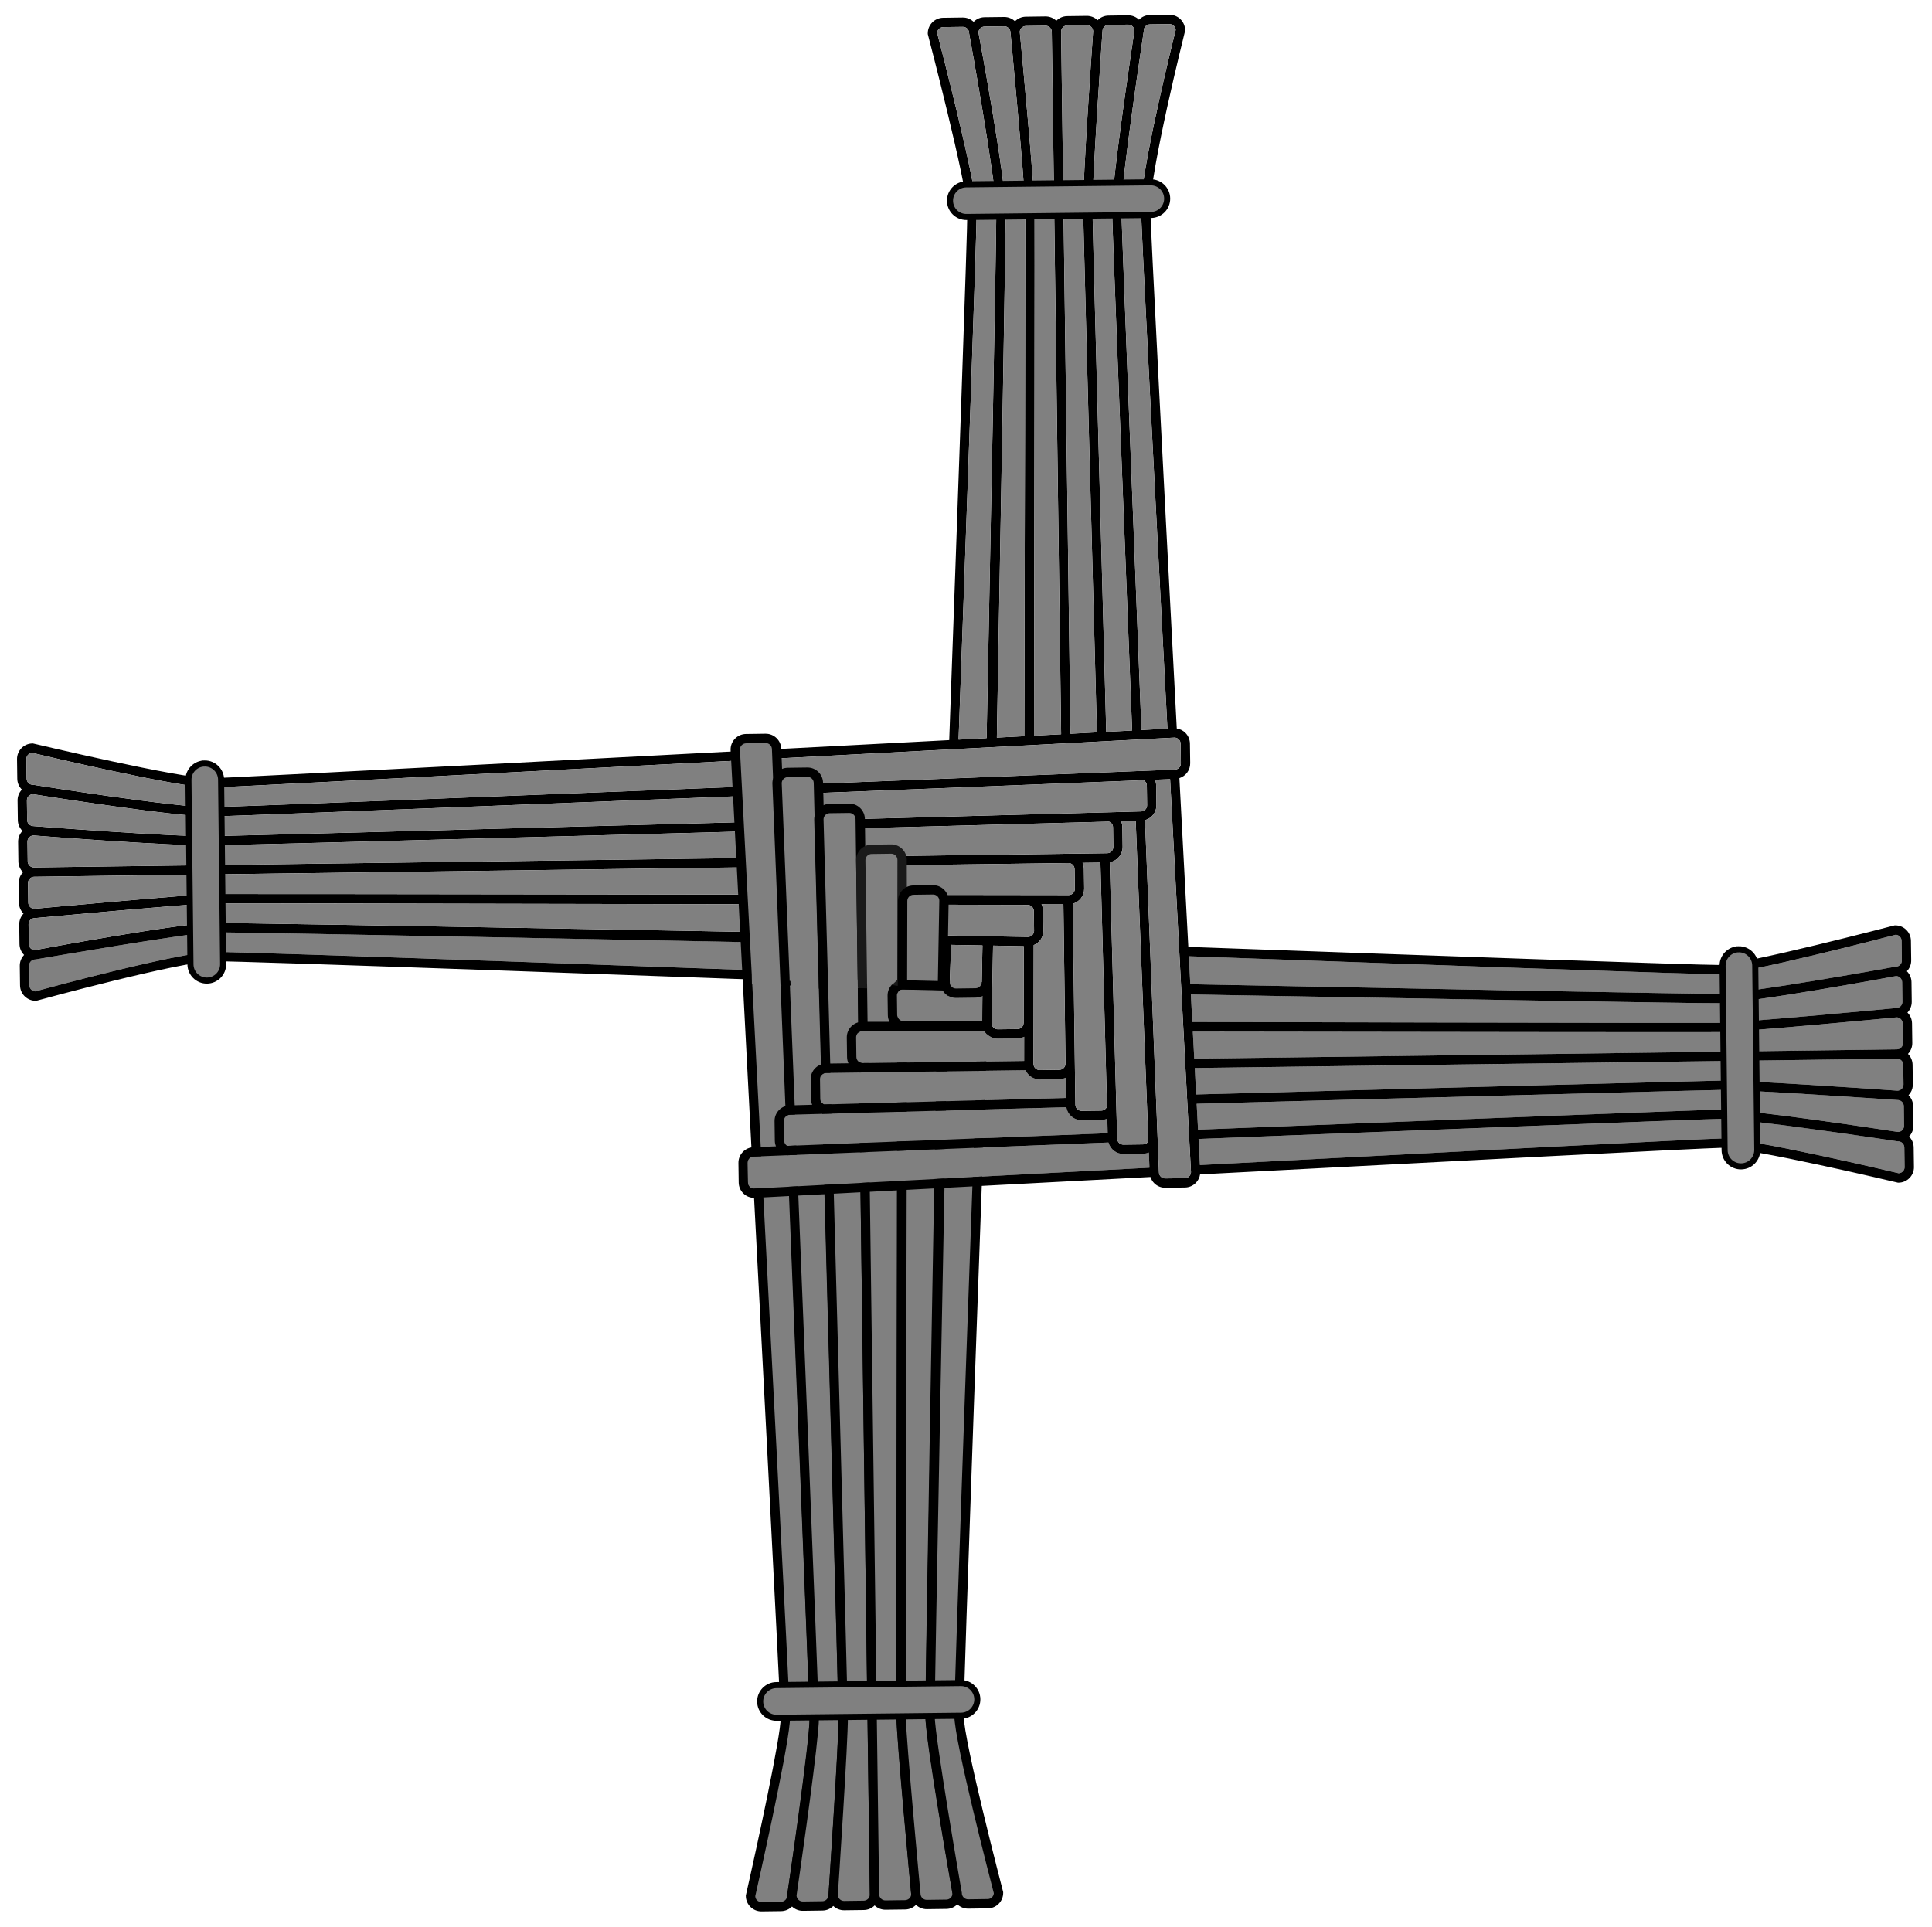 <?xml version="1.0" encoding="UTF-8" standalone="no"?>
<svg
   xmlns:dc="http://purl.org/dc/elements/1.1/"
   xmlns:cc="http://creativecommons.org/ns#"
   xmlns:rdf="http://www.w3.org/1999/02/22-rdf-syntax-ns#"
   xmlns:svg="http://www.w3.org/2000/svg"
   xmlns="http://www.w3.org/2000/svg"
   xmlns:sodipodi="http://sodipodi.sourceforge.net/DTD/sodipodi-0.dtd"
   xmlns:inkscape="http://www.inkscape.org/namespaces/inkscape"
   version="1.1"
   width="414"
   height="413"
   viewBox="-0.516 -0.038 414 413"
   enable-background="new -0.516 -0.038 414 413"
   xml:space="preserve"
   id="svg813"
   sodipodi:docname="RTÉ logo (1961–1966).svg"
   inkscape:version="0.92.3 (2405546, 2018-03-11)"><sodipodi:namedview
   pagecolor="#ffffff"
   bordercolor="#666666"
   borderopacity="1"
   objecttolerance="10"
   gridtolerance="10"
   guidetolerance="10"
   inkscape:pageopacity="0"
   inkscape:pageshadow="2"
   inkscape:window-width="1920"
   inkscape:window-height="1017"
   id="namedview815"
   showgrid="false"
   inkscape:zoom="1.1428572"
   inkscape:cx="135.90625"
   inkscape:cy="208.925"
   inkscape:window-x="-8"
   inkscape:window-y="-8"
   inkscape:window-maximized="1"
   inkscape:current-layer="svg813" />
<defs
   id="defs2">
</defs>
<radialGradient
   id="XMLID_1_"
   cx="203.484"
   cy="210.962"
   r="217.082"
   gradientUnits="userSpaceOnUse">
	<stop
   offset="0.09"
   style="stop-color:#FFF696"
   id="stop4" />
	<stop
   offset="0.167"
   style="stop-color:#FFEE70"
   id="stop6" />
	<stop
   offset="0.3"
   style="stop-color:#FFE134"
   id="stop8" />
	<stop
   offset="0.398"
   style="stop-color:#FFD90E"
   id="stop10" />
	<stop
   offset="0.449"
   style="stop-color:#FFD600"
   id="stop12" />
	<stop
   offset="0.714"
   style="stop-color:#FFF000"
   id="stop14" />
	<stop
   offset="0.893"
   style="stop-color:#FFF7A8"
   id="stop16" />
</radialGradient>
<path
   enable-background="new    "
   d="m 160.307,406.315 c 0.017,1.289 1.075,2.318 2.365,2.301 l 4.191,-0.056 c 1.288,-0.017 2.319,-1.074 2.303,-2.364 0,0 4.887,-32.267 4.808,-38.157 -0.054,-3.99 -3.738,-97.769 -6.111,-157.881 -2.678,-0.097 -5.428,-0.198 -8.236,-0.299 3.161,60.285 8.101,154.891 8.146,158.261 0.065,4.961 -7.466,38.195 -7.466,38.195 z"
   id="path19"
   style="fill:#808080;fill-opacity:1"
   inkscape:connector-curvature="0" />
<path
   d="m 160.572,208.894 -2.002,-0.073 0.058,1.092 c 3.022,57.633 8.099,154.825 8.145,158.222 0.051,3.829 -4.845,26.504 -7.441,37.96 l -0.026,0.115 0.001,0.119 c 0.012,0.891 0.369,1.722 1.007,2.342 0.637,0.622 1.481,0.956 2.371,0.945 l 4.191,-0.055 c 0.89,-0.012 1.722,-0.369 2.343,-1.008 0.539,-0.554 0.863,-1.259 0.932,-2.019 0.007,-0.076 0.008,-0.154 0.009,-0.231 0.21,-1.387 3.671,-24.323 4.591,-34.474 0.15,-1.659 0.232,-2.976 0.222,-3.801 -0.055,-4.051 -3.852,-100.672 -6.112,-157.907 l -0.037,-0.926 -2.169,-0.078 0.243,2.009 c 2.262,57.333 6.019,152.921 6.074,156.928 0.011,0.767 -0.067,2.002 -0.209,3.566 -0.919,10.143 -4.546,34.148 -4.588,34.428 l -0.012,0.08 5.7e-4,0.082 c 7.3e-4,0.047 -0.002,0.094 -0.006,0.141 -0.028,0.304 -0.158,0.586 -0.372,0.807 -0.248,0.255 -0.581,0.398 -0.937,0.402 l -4.192,0.057 c -0.357,0.004 -0.694,-0.129 -0.949,-0.378 -0.244,-0.237 -0.367,-0.556 -0.384,-0.893 0.542,-2.397 6.731,-29.854 7.39,-37.136 0.04,-0.446 0.06,-0.816 0.057,-1.1 -0.046,-3.41 -5.06,-99.436 -8.09,-157.209 z"
   id="path21"
   inkscape:connector-curvature="0" />
<radialGradient
   id="XMLID_2_"
   cx="203.484"
   cy="210.962"
   r="217.082"
   gradientUnits="userSpaceOnUse">
	<stop
   offset="0.09"
   style="stop-color:#FFF696"
   id="stop23" />
	<stop
   offset="0.167"
   style="stop-color:#FFEE70"
   id="stop25" />
	<stop
   offset="0.3"
   style="stop-color:#FFE134"
   id="stop27" />
	<stop
   offset="0.398"
   style="stop-color:#FFD90E"
   id="stop29" />
	<stop
   offset="0.449"
   style="stop-color:#FFD600"
   id="stop31" />
	<stop
   offset="0.714"
   style="stop-color:#FFF000"
   id="stop33" />
	<stop
   offset="0.893"
   style="stop-color:#FFF7A8"
   id="stop35" />
</radialGradient>
<path
   enable-background="new    "
   d="m 169.164,406.197 c 0.017,1.289 1.075,2.319 2.365,2.303 l 4.191,-0.057 c 1.288,-0.018 2.318,-1.075 2.302,-2.364 0,0 2.23,-32.23 2.151,-38.121 -0.054,-4.111 -2.622,-99.939 -4.17,-157.5 -2.672,-0.098 -5.442,-0.199 -8.298,-0.303 2.329,57.699 6.22,154.414 6.266,157.886 0.067,4.959 -4.808,38.157 -4.808,38.157 z"
   id="path38"
   style="fill:#808080;fill-opacity:1"
   inkscape:connector-curvature="0" />
<path
   d="m 168.572,209.185 -1.91,-0.07 0.044,1.078 c 2.32,57.466 6.221,154.39 6.266,157.859 0.064,4.823 -4.749,37.666 -4.797,37.997 l -0.011,0.079 8.5e-4,0.079 c 0.024,1.838 1.539,3.312 3.377,3.29 l 4.192,-0.058 c 1.838,-0.024 3.312,-1.539 3.288,-3.376 0.089,-1.235 2.229,-32.256 2.151,-38.121 -0.054,-4.122 -2.636,-100.457 -4.17,-157.514 l -0.025,-0.938 -2.073,-0.075 0.124,2.004 c 1.536,57.163 4.09,152.463 4.144,156.549 0.078,5.784 -2.126,37.717 -2.148,38.039 0.001,0.055 -0.002,0.109 -0.007,0.162 -0.066,0.733 -0.625,1.262 -1.311,1.271 l -4.191,0.057 c -0.726,0.009 -1.318,-0.57 -1.342,-1.293 0.286,-1.954 3.77,-25.789 4.616,-35.125 0.124,-1.37 0.192,-2.427 0.183,-3.055 -0.046,-3.471 -3.898,-99.234 -6.224,-156.834 z"
   id="path40"
   inkscape:connector-curvature="0" />
<radialGradient
   id="XMLID_3_"
   cx="203.484"
   cy="210.962"
   r="217.083"
   gradientUnits="userSpaceOnUse">
	<stop
   offset="0.09"
   style="stop-color:#FFF696"
   id="stop42" />
	<stop
   offset="0.167"
   style="stop-color:#FFEE70"
   id="stop44" />
	<stop
   offset="0.3"
   style="stop-color:#FFE134"
   id="stop46" />
	<stop
   offset="0.398"
   style="stop-color:#FFD90E"
   id="stop48" />
	<stop
   offset="0.449"
   style="stop-color:#FFD600"
   id="stop50" />
	<stop
   offset="0.714"
   style="stop-color:#FFF000"
   id="stop52" />
	<stop
   offset="0.893"
   style="stop-color:#FFF7A8"
   id="stop54" />
</radialGradient>
<path
   enable-background="new    "
   d="m 178.02,406.079 c 0.017,1.289 1.075,2.318 2.365,2.301 l 4.191,-0.056 c 1.288,-0.017 2.319,-1.073 2.303,-2.364 0,0 -0.388,-29.095 -0.507,-38.086 -0.085,-6.474 -1.374,-103.374 -2.089,-157.115 -2.651,-0.097 -5.454,-0.2 -8.37,-0.306 1.491,54.446 4.211,153.908 4.259,157.504 0.067,4.96 -2.151,38.122 -2.151,38.122 z"
   id="path57"
   style="fill:#808080;fill-opacity:1"
   inkscape:connector-curvature="0" />
<path
   d="m 176.833,209.487 -1.949,-0.072 0.029,1.066 c 1.57,57.29 4.211,153.931 4.259,157.49 0.066,4.864 -2.127,37.71 -2.149,38.041 l -0.003,0.04 3.7e-4,0.04 c 0.012,0.891 0.369,1.722 1.007,2.342 0.637,0.622 1.481,0.956 2.371,0.945 l 4.191,-0.055 c 1.837,-0.023 3.312,-1.538 3.29,-3.376 -9e-4,-0.001 -2.609,-196.153 -2.609,-196.153 l -2.173,-0.08 0.199,2.009 c 0.024,1.849 2.583,194.25 2.583,194.25 8.3e-4,0.046 -0.001,0.093 -0.005,0.138 -0.061,0.671 -0.622,1.204 -1.311,1.212 l -4.192,0.056 c -0.357,0.005 -0.694,-0.128 -0.949,-0.377 -0.253,-0.247 -0.394,-0.577 -0.4,-0.931 0.121,-1.807 2.214,-33.223 2.148,-38.128 -0.048,-3.55 -2.657,-99.035 -4.23,-156.453 z"
   id="path59"
   inkscape:connector-curvature="0" />
<radialGradient
   id="XMLID_4_"
   cx="203.484"
   cy="210.962"
   r="217.083"
   gradientUnits="userSpaceOnUse">
	<stop
   offset="0.09"
   style="stop-color:#FFF696"
   id="stop61" />
	<stop
   offset="0.167"
   style="stop-color:#FFEE70"
   id="stop63" />
	<stop
   offset="0.3"
   style="stop-color:#FFE134"
   id="stop65" />
	<stop
   offset="0.398"
   style="stop-color:#FFD90E"
   id="stop67" />
	<stop
   offset="0.449"
   style="stop-color:#FFD600"
   id="stop69" />
	<stop
   offset="0.714"
   style="stop-color:#FFF000"
   id="stop71" />
	<stop
   offset="0.893"
   style="stop-color:#FFF7A8"
   id="stop73" />
</radialGradient>
<path
   enable-background="new    "
   d="m 186.878,405.961 c 0.018,1.29 1.076,2.321 2.365,2.303 l 4.192,-0.055 c 1.287,-0.018 2.319,-1.076 2.302,-2.365 0,0 -3.085,-32.159 -3.163,-38.051 -0.06,-4.45 0.094,-106.881 0.174,-156.75 -1.378,-0.032 -2.121,-0.05 -2.121,-0.05 -2.002,-0.074 -4.122,-0.15 -6.342,-0.232 0.664,49.884 2.04,153.356 2.089,157.115 0.066,4.959 0.505,38.085 0.505,38.085 z"
   id="path76"
   style="fill:#808080;fill-opacity:1"
   inkscape:connector-curvature="0" />
<path
   d="m 185.089,209.789 -1.82,-0.067 2.609,196.253 c 0.012,0.892 0.37,1.724 1.009,2.346 0.638,0.621 1.48,0.955 2.369,0.944 l 4.192,-0.054 c 1.837,-0.025 3.312,-1.542 3.289,-3.379 -0.036,-0.403 -3.087,-32.267 -3.163,-38.051 -0.058,-4.291 0.083,-100.041 0.173,-156.735 l 0.001,-0.979 -1.986,-0.046 -0.017,2.001 c -0.09,56.814 -0.229,151.508 -0.173,155.787 0.078,5.865 3.043,36.819 3.169,38.132 -2.6e-4,0.036 -0.001,0.071 -0.005,0.106 -0.055,0.612 -0.622,1.155 -1.315,1.164 l -4.192,0.054 c -0.356,0.005 -0.692,-0.128 -0.948,-0.377 -0.256,-0.249 -0.399,-0.582 -0.404,-0.938 9e-5,-9.9e-4 -2.554,-192.077 -2.581,-194.149 z"
   id="path78"
   inkscape:connector-curvature="0" />
<radialGradient
   id="XMLID_5_"
   cx="203.483"
   cy="210.962"
   r="217.083"
   gradientUnits="userSpaceOnUse">
	<stop
   offset="0.09"
   style="stop-color:#FFF696"
   id="stop80" />
	<stop
   offset="0.167"
   style="stop-color:#FFEE70"
   id="stop82" />
	<stop
   offset="0.3"
   style="stop-color:#FFE134"
   id="stop84" />
	<stop
   offset="0.398"
   style="stop-color:#FFD90E"
   id="stop86" />
	<stop
   offset="0.449"
   style="stop-color:#FFD600"
   id="stop88" />
	<stop
   offset="0.714"
   style="stop-color:#FFF000"
   id="stop90" />
	<stop
   offset="0.893"
   style="stop-color:#FFF7A8"
   id="stop92" />
</radialGradient>
<path
   enable-background="new    "
   d="m 195.736,405.845 c 0.018,1.288 1.076,2.319 2.365,2.302 l 4.192,-0.056 c 1.288,-0.017 2.318,-1.075 2.302,-2.365 0,0 -5.741,-32.126 -5.821,-38.016 -0.063,-4.689 1.87,-112.621 2.662,-156.465 -3.801,-0.088 -6.726,-0.157 -8.569,-0.201 -0.101,43.779 -0.347,152.788 -0.294,156.749 0.066,4.96 3.163,38.053 3.163,38.053 z"
   id="path95"
   style="fill:#808080;fill-opacity:1"
   inkscape:connector-curvature="0" />
<path
   d="m 191.869,210.02 -0.002,1.022 c -0.107,45.816 -0.346,152.805 -0.293,156.764 0.065,4.943 3.041,36.778 3.167,38.131 l -0.004,-0.08 c 0.024,1.837 1.539,3.312 3.377,3.289 l 4.192,-0.056 c 1.837,-0.023 3.312,-1.539 3.289,-3.378 l -0.002,-0.082 -0.014,-0.081 c -0.057,-0.32 -5.728,-32.112 -5.806,-37.854 -0.062,-4.637 1.841,-110.943 2.662,-156.434 l 0.018,-0.994 z m 8.548,2.201 c -0.831,46.019 -2.707,150.868 -2.643,155.502 0.077,5.841 5.473,36.148 5.818,38.077 -0.001,0.025 -7.1e-4,0.052 -0.003,0.077 -0.061,0.671 -0.622,1.204 -1.31,1.212 l -4.192,0.057 c -0.735,0.009 -1.341,-0.581 -1.352,-1.315 l -3.7e-4,-0.04 -0.003,-0.04 c -0.031,-0.33 -3.095,-33.108 -3.159,-37.972 -0.052,-3.917 0.185,-109.368 0.292,-155.712 1.009,0.024 5.162,0.121 6.553,0.154 z"
   id="path97"
   inkscape:connector-curvature="0" />
<radialGradient
   id="XMLID_6_"
   cx="203.484"
   cy="210.962"
   r="217.083"
   gradientUnits="userSpaceOnUse">
	<stop
   offset="0.09"
   style="stop-color:#FFF696"
   id="stop99" />
	<stop
   offset="0.167"
   style="stop-color:#FFEE70"
   id="stop101" />
	<stop
   offset="0.3"
   style="stop-color:#FFE134"
   id="stop103" />
	<stop
   offset="0.398"
   style="stop-color:#FFD90E"
   id="stop105" />
	<stop
   offset="0.449"
   style="stop-color:#FFD600"
   id="stop107" />
	<stop
   offset="0.714"
   style="stop-color:#FFF000"
   id="stop109" />
	<stop
   offset="0.893"
   style="stop-color:#FFF7A8"
   id="stop111" />
</radialGradient>
<path
   enable-background="new    "
   d="m 204.593,405.726 c 0.018,1.289 1.076,2.321 2.365,2.303 l 4.192,-0.057 c 1.287,-0.017 2.317,-1.075 2.3,-2.365 0,0 -8.398,-32.089 -8.477,-37.98 -0.067,-5.032 4.191,-122.091 5.436,-156.174 -3.238,-0.075 -6.155,-0.144 -8.696,-0.202 -0.667,33.773 -2.997,152.208 -2.94,156.459 0.068,4.96 5.821,38.017 5.821,38.017 z"
   id="path114"
   style="fill:#808080;fill-opacity:1"
   inkscape:connector-curvature="0" />
<path
   d="m 200.733,210.228 -0.02,1.003 c -0.704,35.645 -2.998,152.269 -2.941,156.492 0.068,4.982 5.6,36.821 5.836,38.174 l -0.014,-0.158 c 0.012,0.892 0.37,1.724 1.009,2.346 0.638,0.621 1.481,0.955 2.37,0.944 l 4.192,-0.057 c 0.89,-0.011 1.721,-0.368 2.341,-1.006 0.622,-0.638 0.957,-1.482 0.945,-2.371 l -0.001,-0.122 -0.032,-0.118 c -0.084,-0.32 -8.368,-32.038 -8.445,-37.739 -0.066,-4.969 4.144,-120.757 5.437,-156.125 l 0.036,-1.013 z m 8.64,2.201 c -1.332,36.473 -5.466,150.241 -5.4,155.212 0.079,5.854 7.91,35.921 8.474,38.08 -0.001,0.014 -4.4e-4,0.027 -0.002,0.041 -0.028,0.304 -0.158,0.586 -0.372,0.808 -0.249,0.255 -0.58,0.397 -0.936,0.401 l -4.192,0.058 c -0.735,0.01 -1.342,-0.581 -1.353,-1.316 l -8.4e-4,-0.079 -0.014,-0.079 c -0.058,-0.33 -5.741,-33.034 -5.806,-37.858 -0.054,-4.155 2.197,-118.705 2.922,-155.422 1.364,0.032 5.305,0.124 6.68,0.155 z"
   id="path116"
   inkscape:connector-curvature="0" />
<radialGradient
   id="XMLID_7_"
   cx="203.484"
   cy="210.962"
   r="217.084"
   gradientUnits="userSpaceOnUse">
	<stop
   offset="0.09"
   style="stop-color:#FFF696"
   id="stop118" />
	<stop
   offset="0.167"
   style="stop-color:#FFEE70"
   id="stop120" />
	<stop
   offset="0.3"
   style="stop-color:#FFE134"
   id="stop122" />
	<stop
   offset="0.398"
   style="stop-color:#FFD90E"
   id="stop124" />
	<stop
   offset="0.449"
   style="stop-color:#FFD600"
   id="stop126" />
	<stop
   offset="0.714"
   style="stop-color:#FFF000"
   id="stop128" />
	<stop
   offset="0.893"
   style="stop-color:#FFF7A8"
   id="stop130" />
</radialGradient>
<path
   enable-background="new    "
   d="m 198.473,208.575 -0.056,-4.192 c -0.008,-0.621 0.162,-1.215 0.471,-1.736 -36.64,-0.718 -144.99,-2.835 -153.426,-2.874 -0.179,8.8e-4 -0.317,3.8e-4 -0.413,0.002 -0.037,6.4e-4 -0.084,0.003 -0.121,0.004 -5.115,0.14 -36.567,5.598 -37.686,5.792 -0.009,0.002 -0.035,0.007 -0.038,0.008 l -0.085,0.015 -0.087,0.002 c -9.959e-4,-9e-5 -0.002,-1.8e-4 -0.004,-3.6e-4 -0.354,0.005 -0.685,0.148 -0.933,0.4 -0.249,0.256 -0.383,0.593 -0.378,0.949 l 0.055,4.192 c 0.01,0.699 0.559,1.266 1.245,1.311 2.129,-0.582 30.727,-8.375 38.087,-8.475 l 9e-5,-9.9e-4 c 6.235,-0.083 115.722,3.921 153.457,5.309 -0.053,-0.229 -0.086,-0.464 -0.089,-0.707 z"
   id="path133"
   style="fill:#808080;fill-opacity:1"
   inkscape:connector-curvature="0" />
<radialGradient
   id="XMLID_8_"
   cx="203.483"
   cy="210.962"
   r="217.084"
   gradientUnits="userSpaceOnUse">
	<stop
   offset="0.09"
   style="stop-color:#FFF696"
   id="stop135" />
	<stop
   offset="0.167"
   style="stop-color:#FFEE70"
   id="stop137" />
	<stop
   offset="0.3"
   style="stop-color:#FFE134"
   id="stop139" />
	<stop
   offset="0.398"
   style="stop-color:#FFD90E"
   id="stop141" />
	<stop
   offset="0.449"
   style="stop-color:#FFD600"
   id="stop143" />
	<stop
   offset="0.714"
   style="stop-color:#FFF000"
   id="stop145" />
	<stop
   offset="0.893"
   style="stop-color:#FFF7A8"
   id="stop147" />
</radialGradient>
<path
   enable-background="new    "
   d="m 367.64,208.773 c -3.689,0.049 -66.154,-2.164 -113.407,-3.864 0.109,2.045 0.215,4.047 0.318,5.999 47.052,0.924 109.166,2.119 113.143,2.065 6.118,-0.081 35.246,-5.332 37.679,-5.773 0.092,-0.017 0.156,-0.029 0.167,-0.031 l 0.085,-0.015 0.086,-0.001 c 0.002,1.8e-4 0.003,2.7e-4 0.005,4.5e-4 0.733,-0.012 1.32,-0.616 1.311,-1.35 l -0.057,-4.191 c -0.01,-0.702 -0.562,-1.27 -1.249,-1.313 -2.161,0.564 -32.228,8.397 -38.082,8.475 z"
   id="path150"
   style="fill:#808080;fill-opacity:1"
   inkscape:connector-curvature="0" />
<radialGradient
   id="XMLID_9_"
   cx="203.484"
   cy="210.962"
   r="217.083"
   gradientUnits="userSpaceOnUse">
	<stop
   offset="0.09"
   style="stop-color:#FFF696"
   id="stop152" />
	<stop
   offset="0.167"
   style="stop-color:#FFEE70"
   id="stop154" />
	<stop
   offset="0.3"
   style="stop-color:#FFE134"
   id="stop156" />
	<stop
   offset="0.398"
   style="stop-color:#FFD90E"
   id="stop158" />
	<stop
   offset="0.449"
   style="stop-color:#FFD600"
   id="stop160" />
	<stop
   offset="0.714"
   style="stop-color:#FFF000"
   id="stop162" />
	<stop
   offset="0.893"
   style="stop-color:#FFF7A8"
   id="stop164" />
</radialGradient>
<path
   enable-background="new    "
   d="m 201.27,203.103 c -0.176,0.067 -0.339,0.165 -0.475,0.304 -0.216,0.221 -0.345,0.505 -0.372,0.809 -0.004,0.047 -0.006,0.094 -0.006,0.141 l 0.056,4.192 c 0.006,0.436 0.224,0.818 0.559,1.057 0.043,-1.157 0.125,-3.391 0.239,-6.503 z"
   id="path167"
   style="fill:#808080;fill-opacity:1"
   inkscape:connector-curvature="0" />
<radialGradient
   id="XMLID_10_"
   cx="203.484"
   cy="210.962"
   r="217.082"
   gradientUnits="userSpaceOnUse">
	<stop
   offset="0.09"
   style="stop-color:#FFF696"
   id="stop169" />
	<stop
   offset="0.167"
   style="stop-color:#FFEE70"
   id="stop171" />
	<stop
   offset="0.3"
   style="stop-color:#FFE134"
   id="stop173" />
	<stop
   offset="0.398"
   style="stop-color:#FFD90E"
   id="stop175" />
	<stop
   offset="0.449"
   style="stop-color:#FFD600"
   id="stop177" />
	<stop
   offset="0.714"
   style="stop-color:#FFF000"
   id="stop179" />
	<stop
   offset="0.893"
   style="stop-color:#FFF7A8"
   id="stop181" />
</radialGradient>
<path
   enable-background="new    "
   d="m 407.138,214.802 c 0.004,-0.047 0.006,-0.094 0.005,-0.142 l -0.054,-4.191 c -0.01,-0.713 -0.58,-1.289 -1.285,-1.314 -1.892,0.353 -30.73,5.72 -38.082,5.818 -4.375,0.059 -64.529,-0.996 -113.053,-1.869 0.107,2.021 0.212,3.988 0.313,5.89 34.288,0.082 74.329,0.17 96.383,0.192 8.061,0.004 13.677,0.004 15.714,-0.005 0.296,-0.002 0.535,-0.005 0.699,-0.006 0.101,-0.002 0.218,-0.004 0.325,-0.007 6.517,-0.172 37.331,-3.121 37.728,-3.156 0.356,-0.005 0.688,-0.148 0.936,-0.402 0.215,-0.222 0.345,-0.504 0.372,-0.807 z"
   id="path184"
   style="fill:#808080;fill-opacity:1"
   inkscape:connector-curvature="0" />
<radialGradient
   id="XMLID_11_"
   cx="203.483"
   cy="210.962"
   r="217.089"
   gradientUnits="userSpaceOnUse">
	<stop
   offset="0.09"
   style="stop-color:#FFF696"
   id="stop186" />
	<stop
   offset="0.167"
   style="stop-color:#FFEE70"
   id="stop188" />
	<stop
   offset="0.3"
   style="stop-color:#FFE134"
   id="stop190" />
	<stop
   offset="0.398"
   style="stop-color:#FFD90E"
   id="stop192" />
	<stop
   offset="0.449"
   style="stop-color:#FFD600"
   id="stop194" />
	<stop
   offset="0.714"
   style="stop-color:#FFF000"
   id="stop196" />
	<stop
   offset="0.893"
   style="stop-color:#FFF7A8"
   id="stop198" />
</radialGradient>
<path
   enable-background="new    "
   d="m 192.135,218.461 c 0.256,0.249 0.592,0.382 0.965,0.378 0.321,9.8e-4 6.716,0.018 16.881,0.044 0.014,-0.765 0.05,-2.669 0.102,-5.511 -0.456,0.243 -0.965,0.397 -1.516,0.404 l -4.193,0.057 c -0.89,0.012 -1.732,-0.325 -2.369,-0.947 -0.229,-0.223 -0.407,-0.48 -0.561,-0.75 -5.172,-0.095 -8.236,-0.152 -8.452,-0.156 -0.689,0.01 -1.25,0.541 -1.311,1.214 -0.004,0.046 -0.006,0.092 -0.006,0.139 l 0.056,4.192 c 0.006,0.356 0.15,0.687 0.404,0.936 z"
   id="path201"
   style="fill:#808080;fill-opacity:1"
   inkscape:connector-curvature="0" />
<radialGradient
   id="XMLID_12_"
   cx="203.484"
   cy="210.962"
   r="217.08"
   gradientUnits="userSpaceOnUse">
	<stop
   offset="0.09"
   style="stop-color:#FFF696"
   id="stop203" />
	<stop
   offset="0.167"
   style="stop-color:#FFEE70"
   id="stop205" />
	<stop
   offset="0.3"
   style="stop-color:#FFE134"
   id="stop207" />
	<stop
   offset="0.398"
   style="stop-color:#FFD90E"
   id="stop209" />
	<stop
   offset="0.449"
   style="stop-color:#FFD600"
   id="stop211" />
	<stop
   offset="0.714"
   style="stop-color:#FFF000"
   id="stop213" />
	<stop
   offset="0.893"
   style="stop-color:#FFF7A8"
   id="stop215" />
</radialGradient>
<path
   enable-background="new    "
   d="m 218.959,222.166 c -0.429,0.211 -0.906,0.343 -1.415,0.35 l -4.191,0.054 c -0.89,0.013 -1.731,-0.322 -2.369,-0.944 -0.195,-0.189 -0.354,-0.403 -0.494,-0.627 -15.519,-0.024 -25.816,-0.042 -26.235,-0.043 -0.736,0.011 -1.326,0.616 -1.316,1.352 l 0.056,4.193 c 0.005,0.356 0.147,0.689 0.403,0.936 0.255,0.249 0.591,0.381 0.947,0.377 l 34.608,-0.46 c -3.8e-4,-0.894 0.002,-2.673 0.007,-5.189 z"
   id="path218"
   style="fill:#808080;fill-opacity:1"
   inkscape:connector-curvature="0" />
<radialGradient
   id="XMLID_13_"
   cx="203.483"
   cy="210.962"
   r="217.083"
   gradientUnits="userSpaceOnUse">
	<stop
   offset="0.09"
   style="stop-color:#FFF696"
   id="stop220" />
	<stop
   offset="0.167"
   style="stop-color:#FFEE70"
   id="stop222" />
	<stop
   offset="0.3"
   style="stop-color:#FFE134"
   id="stop224" />
	<stop
   offset="0.398"
   style="stop-color:#FFD90E"
   id="stop226" />
	<stop
   offset="0.449"
   style="stop-color:#FFD600"
   id="stop228" />
	<stop
   offset="0.714"
   style="stop-color:#FFF000"
   id="stop230" />
	<stop
   offset="0.893"
   style="stop-color:#FFF7A8"
   id="stop232" />
</radialGradient>
<path
   enable-background="new    "
   d="m 407.261,223.519 -0.056,-4.192 c -0.004,-0.357 -0.147,-0.69 -0.402,-0.938 -0.255,-0.248 -0.591,-0.383 -0.865,-0.383 -1.315,0.126 -32.27,3.089 -38.134,3.169 -3.339,0.044 -62.457,-0.033 -112.713,-0.107 0.108,2.014 0.21,3.949 0.309,5.802 l 150.547,-2.001 c 10e-4,9e-5 0.002,1.8e-4 0.003,2.7e-4 0.355,-0.005 0.686,-0.148 0.934,-0.401 0.248,-0.257 0.382,-0.593 0.377,-0.949 z"
   id="path235"
   style="fill:#808080;fill-opacity:1"
   inkscape:connector-curvature="0" />
<radialGradient
   id="XMLID_14_"
   cx="203.484"
   cy="210.962"
   r="217.083"
   gradientUnits="userSpaceOnUse">
	<stop
   offset="0.09"
   style="stop-color:#FFF696"
   id="stop237" />
	<stop
   offset="0.167"
   style="stop-color:#FFEE70"
   id="stop239" />
	<stop
   offset="0.3"
   style="stop-color:#FFE134"
   id="stop241" />
	<stop
   offset="0.398"
   style="stop-color:#FFD90E"
   id="stop243" />
	<stop
   offset="0.449"
   style="stop-color:#FFD600"
   id="stop245" />
	<stop
   offset="0.714"
   style="stop-color:#FFF000"
   id="stop247" />
	<stop
   offset="0.893"
   style="stop-color:#FFF7A8"
   id="stop249" />
</radialGradient>
<path
   enable-background="new    "
   d="m 227.847,230.954 c -0.414,0.187 -0.862,0.292 -1.329,0.298 l -4.191,0.058 c -1.363,0.018 -2.545,-0.792 -3.077,-1.96 -25.279,0.336 -42.736,0.568 -42.736,0.568 -0.356,0.004 -0.688,0.148 -0.937,0.402 -0.249,0.255 -0.383,0.592 -0.378,0.949 l 0.056,4.192 c 0.007,0.554 0.352,1.024 0.83,1.219 9.999,-0.27 29.236,-0.789 51.819,-1.396 -0.012,-0.984 -0.032,-2.447 -0.057,-4.331 z"
   id="path252"
   style="fill:#808080;fill-opacity:1"
   inkscape:connector-curvature="0" />
<radialGradient
   id="XMLID_15_"
   cx="203.484"
   cy="210.962"
   r="217.083"
   gradientUnits="userSpaceOnUse">
	<stop
   offset="0.09"
   style="stop-color:#FFF696"
   id="stop254" />
	<stop
   offset="0.167"
   style="stop-color:#FFEE70"
   id="stop256" />
	<stop
   offset="0.3"
   style="stop-color:#FFE134"
   id="stop258" />
	<stop
   offset="0.398"
   style="stop-color:#FFD90E"
   id="stop260" />
	<stop
   offset="0.449"
   style="stop-color:#FFD600"
   id="stop262" />
	<stop
   offset="0.714"
   style="stop-color:#FFF000"
   id="stop264" />
	<stop
   offset="0.893"
   style="stop-color:#FFF7A8"
   id="stop266" />
</radialGradient>
<path
   enable-background="new    "
   d="m 255.506,228.869 c 0.107,2.001 0.208,3.892 0.302,5.664 52.162,-1.402 108.999,-2.918 112.134,-2.961 0.277,-0.003 0.629,-0.001 1.013,0.004 7.253,0.09 30.22,1.666 35.87,2.061 0.675,0.046 1.115,0.077 1.239,0.086 0.002,1.8e-4 0.004,3.6e-4 0.007,6.3e-4 0.353,-0.006 0.683,-0.147 0.93,-0.4 0.249,-0.256 0.383,-0.592 0.379,-0.949 l -0.057,-4.192 c -0.011,-0.735 -0.616,-1.326 -1.35,-1.315 0,0 -84.096,1.118 -150.468,2 z"
   id="path269"
   style="fill:#808080;fill-opacity:1"
   inkscape:connector-curvature="0" />
<radialGradient
   id="XMLID_16_"
   cx="203.484"
   cy="210.962"
   r="217.083"
   gradientUnits="userSpaceOnUse">
	<stop
   offset="0.09"
   style="stop-color:#FFF696"
   id="stop271" />
	<stop
   offset="0.167"
   style="stop-color:#FFEE70"
   id="stop273" />
	<stop
   offset="0.3"
   style="stop-color:#FFE134"
   id="stop275" />
	<stop
   offset="0.398"
   style="stop-color:#FFD90E"
   id="stop277" />
	<stop
   offset="0.449"
   style="stop-color:#FFD600"
   id="stop279" />
	<stop
   offset="0.714"
   style="stop-color:#FFF000"
   id="stop281" />
	<stop
   offset="0.893"
   style="stop-color:#FFF7A8"
   id="stop283" />
</radialGradient>
<path
   enable-background="new    "
   d="m 236.765,239.726 c -0.397,0.17 -0.827,0.263 -1.271,0.269 l -4.192,0.054 c -0.891,0.013 -1.732,-0.323 -2.369,-0.945 -0.511,-0.497 -0.832,-1.133 -0.95,-1.822 -32.759,0.881 -58.501,1.577 -59.207,1.596 -0.736,0.011 -1.326,0.617 -1.316,1.353 l 0.056,4.191 c 0.005,0.356 0.147,0.689 0.403,0.937 0.089,0.086 0.195,0.138 0.299,0.197 12.291,-0.488 38.808,-1.539 68.633,-2.716 -0.022,-0.726 -0.05,-1.774 -0.085,-3.115 z"
   id="path286"
   style="fill:#808080;fill-opacity:1"
   inkscape:connector-curvature="0" />
<radialGradient
   id="XMLID_17_"
   cx="203.484"
   cy="210.962"
   r="217.082"
   gradientUnits="userSpaceOnUse">
	<stop
   offset="0.09"
   style="stop-color:#FFF696"
   id="stop288" />
	<stop
   offset="0.167"
   style="stop-color:#FFEE70"
   id="stop290" />
	<stop
   offset="0.3"
   style="stop-color:#FFE134"
   id="stop292" />
	<stop
   offset="0.398"
   style="stop-color:#FFD90E"
   id="stop294" />
	<stop
   offset="0.449"
   style="stop-color:#FFD600"
   id="stop296" />
	<stop
   offset="0.714"
   style="stop-color:#FFF000"
   id="stop298" />
	<stop
   offset="0.893"
   style="stop-color:#FFF7A8"
   id="stop300" />
</radialGradient>
<path
   enable-background="new    "
   d="m 367.969,233.572 c -3.127,0.043 -59.912,1.56 -112.054,2.96 0.109,2.038 0.208,3.895 0.295,5.545 52.921,-2.083 108.766,-4.263 111.815,-4.303 6.409,-0.084 35.954,4.455 38.183,4.799 0.345,-0.012 0.67,-0.144 0.912,-0.392 0.215,-0.221 0.344,-0.503 0.371,-0.807 0.004,-0.047 0.007,-0.095 0.005,-0.143 l -0.056,-4.19 c -0.004,-0.357 -0.147,-0.69 -0.402,-0.938 -0.254,-0.249 -0.591,-0.383 -1.029,-0.38 -0.322,-0.022 -32.258,-2.226 -38.04,-2.15 z"
   id="path303"
   style="fill:#808080;fill-opacity:1"
   inkscape:connector-curvature="0" />
<radialGradient
   id="XMLID_18_"
   cx="203.484"
   cy="210.962"
   r="217.082"
   gradientUnits="userSpaceOnUse">
	<stop
   offset="0.09"
   style="stop-color:#FFF696"
   id="stop305" />
	<stop
   offset="0.167"
   style="stop-color:#FFEE70"
   id="stop307" />
	<stop
   offset="0.3"
   style="stop-color:#FFE134"
   id="stop309" />
	<stop
   offset="0.398"
   style="stop-color:#FFD90E"
   id="stop311" />
	<stop
   offset="0.449"
   style="stop-color:#FFD600"
   id="stop313" />
	<stop
   offset="0.714"
   style="stop-color:#FFF000"
   id="stop315" />
	<stop
   offset="0.893"
   style="stop-color:#FFF7A8"
   id="stop317" />
</radialGradient>
<path
   enable-background="new    "
   d="m 245.794,250.23 c -0.029,-0.728 -0.072,-1.822 -0.13,-3.247 -0.382,0.155 -0.791,0.246 -1.216,0.251 l -4.192,0.056 c -1.547,0.019 -2.854,-1.029 -3.247,-2.454 -40.62,1.602 -75.134,2.972 -75.976,3.006 -0.736,0.011 -1.326,0.616 -1.316,1.352 l 0.056,4.192 c 0.005,0.356 0.147,0.69 0.403,0.937 0.255,0.249 0.592,0.382 0.907,0.379 3.56,-0.19 41.935,-2.226 84.71,-4.473 z"
   id="path320"
   style="fill:#808080;fill-opacity:1"
   inkscape:connector-curvature="0" />
<radialGradient
   id="XMLID_19_"
   cx="203.484"
   cy="210.962"
   r="217.082"
   gradientUnits="userSpaceOnUse">
	<stop
   offset="0.09"
   style="stop-color:#FFF696"
   id="stop322" />
	<stop
   offset="0.167"
   style="stop-color:#FFEE70"
   id="stop324" />
	<stop
   offset="0.3"
   style="stop-color:#FFE134"
   id="stop326" />
	<stop
   offset="0.398"
   style="stop-color:#FFD90E"
   id="stop328" />
	<stop
   offset="0.449"
   style="stop-color:#FFD600"
   id="stop330" />
	<stop
   offset="0.714"
   style="stop-color:#FFF000"
   id="stop332" />
	<stop
   offset="0.893"
   style="stop-color:#FFF7A8"
   id="stop334" />
</radialGradient>
<path
   enable-background="new    "
   d="m 406.349,251.423 c 0.661,-0.036 1.201,-0.54 1.26,-1.194 0.004,-0.046 0.005,-0.092 0.005,-0.139 l -0.056,-4.19 c -0.004,-0.356 -0.147,-0.69 -0.402,-0.938 -0.255,-0.248 -0.591,-0.383 -0.947,-0.378 l -0.082,5.7e-4 -0.08,-0.012 c -0.322,-0.049 -32.255,-4.873 -37.995,-4.797 -3.035,0.039 -58.835,2.218 -111.735,4.3 0.134,2.505 0.235,4.398 0.298,5.587 52.668,-2.764 108.077,-5.639 111.492,-5.685 l 9e-5,-0.001 -9e-5,0.001 c 6.414,-0.086 35.724,6.849 38.243,7.447 z"
   id="path337"
   style="fill:#808080;fill-opacity:1"
   inkscape:connector-curvature="0" />
<path
   d="m 409.615,250.064 -0.056,-4.191 c -0.012,-0.88 -0.364,-1.702 -0.988,-2.322 0.609,-0.636 0.938,-1.466 0.925,-2.348 l -0.056,-4.189 c -0.011,-0.907 -0.388,-1.725 -0.986,-2.318 0.527,-0.552 0.845,-1.248 0.913,-1.996 0.011,-0.116 0.015,-0.233 0.014,-0.351 l -0.058,-4.192 c -0.012,-0.907 -0.39,-1.725 -0.987,-2.318 0.608,-0.636 0.938,-1.467 0.926,-2.347 l -0.056,-4.192 c -0.011,-0.88 -0.363,-1.703 -0.986,-2.321 0.607,-0.636 0.936,-1.467 0.923,-2.346 l -0.054,-4.191 c -0.013,-0.908 -0.391,-1.726 -0.99,-2.32 0.583,-0.61 0.94,-1.437 0.928,-2.346 l -0.058,-4.192 c -0.024,-1.838 -1.538,-3.313 -3.375,-3.29 l -0.122,0.002 -0.118,0.031 c -0.32,0.084 -32.04,8.37 -37.741,8.446 -3.606,0.048 -66.243,-2.172 -113.487,-3.871 -0.59,-11.12 -1.243,-23.442 -1.915,-36.165 1.355,-0.438 2.336,-1.705 2.317,-3.201 l -0.057,-4.192 c -0.012,-0.891 -0.368,-1.724 -1.008,-2.345 -0.503,-0.489 -1.134,-0.794 -1.814,-0.897 -2.754,-52.244 -5.62,-107.356 -5.675,-111.488 -0.106,-7.839 7.358,-37.636 7.434,-37.936 l 0.032,-0.127 -0.002,-0.131 c -0.024,-1.838 -1.539,-3.312 -3.377,-3.288 l -4.191,0.055 c -0.908,0.012 -1.722,0.395 -2.315,0.994 -0.61,-0.585 -1.441,-0.944 -2.352,-0.932 l -4.19,0.056 c -0.884,0.012 -1.708,0.366 -2.328,0.994 -0.608,-0.589 -1.434,-0.944 -2.338,-0.932 l -4.192,0.056 c -0.907,0.012 -1.724,0.39 -2.318,0.989 -0.636,-0.608 -1.466,-0.939 -2.348,-0.927 l -4.191,0.056 c -0.878,0.011 -1.698,0.362 -2.315,0.983 -0.609,-0.576 -1.44,-0.934 -2.349,-0.922 L 210.441,3.657 c -0.881,0.012 -1.703,0.364 -2.321,0.989 -0.61,-0.582 -1.436,-0.939 -2.343,-0.927 l -4.193,0.056 c -1.838,0.024 -3.312,1.539 -3.288,3.377 l 0.002,0.122 0.032,0.118 c 0.084,0.32 8.371,32.039 8.447,37.741 0.047,3.613 -2.184,66.323 -3.887,113.457 -60.112,3.157 -155.385,8.144 -158.278,8.183 -6.311,0.084 -37.631,-7.364 -37.947,-7.439 l -0.121,-0.029 -0.125,0.002 c -1.838,0.024 -3.312,1.54 -3.288,3.379 l 0.055,4.191 c 0.012,0.908 0.39,1.725 0.989,2.318 -0.608,0.636 -0.939,1.467 -0.927,2.348 L 3.305,175.734 c 0.012,0.908 0.39,1.724 0.989,2.319 -0.608,0.636 -0.938,1.467 -0.927,2.348 l 0.056,4.191 c 0.012,0.88 0.364,1.702 0.988,2.322 -0.582,0.61 -0.938,1.437 -0.926,2.344 l 0.056,4.191 c 0.012,0.878 0.362,1.698 0.983,2.316 -0.576,0.61 -0.934,1.441 -0.922,2.351 l 0.056,4.193 c 0.012,0.907 0.39,1.724 0.989,2.318 -0.608,0.636 -0.938,1.466 -0.927,2.347 l 0.055,4.193 c 0.025,1.837 1.541,3.31 3.377,3.288 l 0.128,-0.002 0.124,-0.034 c 0.304,-0.083 30.5,-8.346 37.729,-8.444 5.718,-0.076 102.447,3.44 145.493,5.019 -0.599,0.61 -0.961,1.448 -0.948,2.366 l 0.056,4.192 c 0.007,0.501 0.133,0.978 0.348,1.415 -3.575,-0.006 -5.655,-0.009 -5.84,-0.009 -1.853,0.025 -3.329,1.54 -3.304,3.378 l 0.056,4.193 c 0.006,0.466 0.112,0.914 0.298,1.327 l -4.805,0.064 c -0.89,0.012 -1.722,0.369 -2.343,1.008 -0.622,0.637 -0.957,1.481 -0.946,2.37 l 0.056,4.192 c 0.006,0.447 0.103,0.873 0.269,1.26 -2.927,0.08 -4.618,0.125 -4.79,0.13 -1.824,0.025 -3.299,1.541 -3.275,3.378 l 0.056,4.191 c 0.005,0.42 0.094,0.826 0.247,1.205 -2.921,0.116 -4.605,0.183 -4.781,0.19 -1.812,0.025 -3.286,1.539 -3.262,3.377 l 0.056,4.192 c 0.012,0.891 0.369,1.723 1.008,2.344 0.638,0.621 1.48,0.955 2.37,0.944 0.907,-0.047 40.518,-2.149 84.859,-4.478 0.165,0.509 0.436,0.979 0.831,1.363 0.638,0.621 1.48,0.955 2.369,0.944 l 4.191,-0.055 c 0.891,-0.013 1.723,-0.37 2.344,-1.008 0.487,-0.5 0.792,-1.126 0.896,-1.802 52.674,-2.763 108.147,-5.643 111.49,-5.687 6.312,-0.086 37.633,7.363 37.948,7.438 l 0.121,0.03 0.125,-0.002 c 1.838,-0.024 3.313,-1.54 3.29,-3.379 z m -154.921,1.1 c -3.5e-4,0.037 -0.002,0.075 -0.005,0.113 -0.025,0.281 -0.156,0.569 -0.374,0.793 -0.249,0.255 -0.582,0.398 -0.938,0.403 l -4.191,0.055 c -0.356,0.005 -0.692,-0.128 -0.948,-0.376 -0.255,-0.249 -0.398,-0.581 -0.403,-0.937 l -6.5e-4,-0.026 c -0.033,-0.826 -1.396,-35.074 -2.99,-75.453 0.564,-0.156 1.083,-0.446 1.502,-0.876 0.621,-0.639 0.955,-1.48 0.944,-2.37 l -0.055,-4.191 c -0.006,-0.431 -0.101,-0.84 -0.255,-1.216 1.388,-0.055 2.474,-0.098 3.241,-0.128 2.247,42.563 4.285,80.68 4.475,84.209 z m -94.92,2.222 -0.056,-4.192 c -0.01,-0.735 0.58,-1.341 1.316,-1.352 0.841,-0.033 35.356,-1.404 75.976,-3.006 0.394,1.426 1.7,2.474 3.247,2.454 l 4.192,-0.056 c 0.425,-0.006 0.834,-0.096 1.216,-0.251 0.058,1.425 0.1,2.519 0.13,3.247 -42.775,2.248 -81.151,4.284 -84.71,4.473 -0.317,0.002 -0.653,-0.13 -0.907,-0.379 -0.255,-0.247 -0.398,-0.581 -0.403,-0.937 z m 8.142,-8.026 c -0.255,-0.249 -0.398,-0.581 -0.403,-0.937 l -0.056,-4.191 c -0.01,-0.735 0.58,-1.342 1.316,-1.353 0.708,-0.019 26.448,-0.715 59.207,-1.596 0.118,0.689 0.439,1.324 0.95,1.822 0.637,0.622 1.48,0.956 2.369,0.945 l 4.192,-0.054 c 0.444,-0.006 0.875,-0.1 1.271,-0.269 0.035,1.342 0.064,2.389 0.083,3.115 -29.825,1.176 -56.342,2.228 -68.633,2.716 -0.102,-0.058 -0.209,-0.109 -0.297,-0.197 z m 7.338,-9.897 -0.056,-4.192 c -0.005,-0.356 0.129,-0.693 0.378,-0.949 0.249,-0.256 0.581,-0.398 0.937,-0.402 0,0 17.457,-0.232 42.736,-0.568 0.532,1.168 1.714,1.977 3.077,1.96 l 4.191,-0.058 c 0.467,-0.006 0.916,-0.111 1.329,-0.298 0.024,1.883 0.044,3.346 0.057,4.33 -22.583,0.608 -41.82,1.127 -51.819,1.396 -0.477,-0.194 -0.822,-0.664 -0.831,-1.218 z m 8.142,-8.025 c -0.255,-0.248 -0.398,-0.581 -0.403,-0.936 l -0.056,-4.193 c -0.01,-0.735 0.58,-1.341 1.316,-1.352 0.419,7.7e-4 10.716,0.019 26.235,0.043 0.14,0.225 0.3,0.438 0.494,0.627 0.638,0.621 1.48,0.955 2.369,0.944 l 4.191,-0.054 c 0.51,-0.007 0.987,-0.139 1.415,-0.35 -0.004,2.516 -0.006,4.294 -0.008,5.188 l -34.608,0.46 c -0.355,0.004 -0.691,-0.128 -0.946,-0.377 z m 8.286,-14.244 c 0.061,-0.672 0.622,-1.204 1.311,-1.214 0.217,0.004 3.281,0.061 8.452,0.156 0.153,0.27 0.332,0.527 0.561,0.75 0.637,0.622 1.48,0.957 2.369,0.947 l 4.193,-0.057 c 0.551,-0.007 1.06,-0.161 1.516,-0.404 -0.053,2.842 -0.087,4.746 -0.102,5.511 -10.165,-0.025 -16.561,-0.043 -16.881,-0.044 -0.373,0.004 -0.709,-0.129 -0.965,-0.378 -0.255,-0.249 -0.397,-0.58 -0.402,-0.936 l -0.056,-4.192 c -0.002,-0.047 -5.8e-4,-0.093 0.004,-0.139 z M 45.106,203.974 c -7.36,0.099 -35.958,7.892 -38.087,8.475 -0.687,-0.045 -1.236,-0.612 -1.245,-1.311 l -0.055,-4.192 c -0.005,-0.356 0.129,-0.693 0.378,-0.949 0.248,-0.253 0.579,-0.395 0.933,-0.4 9.959e-4,9e-5 0.002,1.8e-4 0.004,3.6e-4 l 0.087,-0.002 0.085,-0.015 c 0.003,-7.3e-4 0.028,-0.006 0.038,-0.008 1.119,-0.194 32.571,-5.652 37.686,-5.792 0.038,-5.5e-4 0.084,-0.003 0.121,-0.004 0.095,-0.001 0.234,-8.9e-4 0.413,-0.002 8.435,0.038 116.786,2.155 153.426,2.874 -0.309,0.521 -0.479,1.114 -0.471,1.736 l 0.056,4.192 c 0.003,0.243 0.036,0.479 0.089,0.707 -37.735,-1.389 -147.222,-5.392 -153.457,-5.308 z M 200.3,6.987 c 0.061,-0.671 0.622,-1.203 1.31,-1.212 l 4.192,-0.056 c 0.734,-0.01 1.34,0.581 1.35,1.316 l 0.001,0.085 0.014,0.071 0.001,0.009 c 0.056,0.308 5.508,30.34 5.791,37.456 0.005,0.132 0.012,0.274 0.013,0.395 0.002,0.154 0.002,0.383 0.002,0.672 -0.035,7.862 -1.184,67.224 -2.076,112.445 -1.954,0.102 -3.958,0.208 -6.004,0.315 1.704,-47.151 3.929,-109.681 3.881,-113.377 -0.078,-5.855 -7.911,-35.922 -8.475,-38.082 9e-5,-0.012 -7.3e-4,-0.025 3.5e-4,-0.037 z m 15.71,-0.07 c 0.035,0.403 3.087,32.269 3.164,38.052 0.005,0.395 0.009,1.576 0.01,3.426 0.011,14.035 -0.102,66.295 -0.203,109.35 -1.903,0.1 -3.865,0.203 -5.887,0.309 0.875,-48.434 1.936,-108.644 1.877,-113.029 -0.097,-7.354 -5.464,-36.193 -5.817,-38.082 0.001,-0.025 5.2e-4,-0.05 0.003,-0.075 0.028,-0.304 0.158,-0.586 0.372,-0.807 0.248,-0.255 0.581,-0.398 0.937,-0.403 l 4.192,-0.056 c 0.735,-0.01 1.34,0.58 1.351,1.315 z m 2.378,-0.975 c 0.248,-0.255 0.581,-0.398 0.936,-0.402 l 4.191,-0.056 c 0.356,-0.005 0.693,0.129 0.949,0.378 0.256,0.249 0.398,0.581 0.402,0.937 0,0 0.001,0.077 0.003,0.213 0.002,0.133 0.004,0.332 0.008,0.589 0.004,0.341 0.011,0.788 0.018,1.338 0.014,1.1 0.035,2.6 0.06,4.474 0.007,0.527 0.014,1.08 0.022,1.663 0.002,0.124 0.002,0.242 0.005,0.368 0.004,0.301 0.009,0.604 0.012,0.919 0.006,0.475 0.013,0.962 0.02,1.469 0.003,0.193 0.005,0.388 0.008,0.586 0.018,1.309 0.035,2.715 0.056,4.213 0.008,0.548 0.015,1.109 0.022,1.681 0.016,1.185 0.032,2.416 0.049,3.701 0.004,0.297 0.009,0.591 0.013,0.893 0.057,4.287 0.12,9.083 0.19,14.294 0.001,0.065 0.002,0.132 0.003,0.198 0.406,30.563 1,75.225 1.514,113.931 -1.852,0.098 -3.792,0.2 -5.806,0.305 0.077,-50.178 0.156,-109.348 0.113,-112.692 -0.079,-5.864 -3.043,-36.82 -3.169,-38.134 3.5e-4,-0.026 8.8e-4,-0.054 0.003,-0.082 0.021,-0.256 0.152,-0.552 0.377,-0.783 z m 9.793,-0.521 4.192,-0.056 c 0.735,-0.01 1.342,0.58 1.353,1.315 -0.089,1.208 -2.238,31.644 -2.152,38.122 0.007,0.477 0.04,1.93 0.097,4.202 0.361,14.497 1.654,62.941 2.863,107.921 -1.773,0.092 -3.666,0.192 -5.666,0.298 L 226.867,6.773 c -0.009,-0.736 0.58,-1.342 1.314,-1.352 z m 17.716,-0.236 4.191,-0.055 c 0.715,-0.01 1.289,0.557 1.329,1.263 -0.575,2.299 -6.416,25.793 -7.325,35.829 -0.084,0.931 -0.127,1.746 -0.116,2.416 0.056,4.216 2.917,59.259 5.671,111.491 -1.187,0.062 -3.074,0.161 -5.566,0.293 -2.084,-52.844 -4.267,-108.688 -4.307,-111.728 -0.077,-5.741 4.748,-37.672 4.797,-37.994 l 0.012,-0.081 -0.002,-0.082 c -0.01,-0.735 0.58,-1.341 1.315,-1.352 z m -3.324,1.351 c -0.3,1.988 -3.672,24.383 -4.578,34.385 -0.15,1.659 -0.232,2.975 -0.222,3.8 0.041,3.054 2.226,58.941 4.31,111.807 -1.653,0.087 -3.51,0.185 -5.551,0.292 -1.401,-52.138 -2.915,-108.917 -2.957,-112.044 -0.078,-5.782 2.126,-37.718 2.148,-38.04 -0.002,-0.438 0.131,-0.774 0.379,-1.03 0.249,-0.256 0.581,-0.398 0.937,-0.403 l 4.19,-0.056 c 0.726,-0.01 1.315,0.568 1.342,1.288 z M 251.163,158.053 c 0.316,-0.004 0.652,0.13 0.908,0.378 0.255,0.249 0.398,0.581 0.402,0.938 l 0.056,4.192 c 0.01,0.735 -0.579,1.341 -1.313,1.35 l -0.026,6.5e-4 c -2.016,0.08 -201.688,7.997 -206.494,8.061 -7.269,0.097 -37.679,-4.747 -37.985,-4.795 l -0.084,-0.014 -0.086,0.001 c -0.735,0.01 -1.342,-0.58 -1.352,-1.315 l -0.055,-4.191 c -0.003,-0.046 -5.735e-4,-0.093 0.004,-0.139 0.059,-0.653 0.599,-1.158 1.262,-1.193 2.52,0.599 31.827,7.532 38.24,7.446 4.251,-0.057 198.267,-10.284 206.525,-10.72 z M 6.917,196.736 c 0.415,-0.035 33.798,-3.107 38.05,-3.162 0.536,-0.008 5.883,-0.006 14.436,2.9e-4 41.715,0.052 158.83,0.331 160.245,0.334 0.75,-0.01 1.354,0.581 1.366,1.317 l 0.055,4.192 c 0.002,0.047 -5.1e-4,0.094 -0.005,0.141 -0.027,0.303 -0.157,0.584 -0.372,0.806 -0.248,0.255 -0.58,0.398 -0.936,0.403 -7.162,-0.13 -168.886,-3.071 -174.734,-2.992 -7.353,0.098 -36.19,5.465 -38.08,5.817 -0.706,-0.026 -1.276,-0.6 -1.286,-1.311 l -0.056,-4.193 c -0.01,-0.736 0.58,-1.341 1.316,-1.352 z M 5.825,185.503 C 5.569,185.254 5.427,184.921 5.422,184.565 l -0.056,-4.191 c -0.005,-0.357 0.129,-0.694 0.378,-0.949 0.248,-0.255 0.581,-0.398 0.937,-0.402 1.1,0.09 29.187,2.27 38.122,2.152 5.369,-0.072 157.806,-4.188 192.323,-5.12 0.17,0.064 0.33,0.157 0.465,0.289 0.255,0.249 0.398,0.581 0.402,0.938 l 0.056,4.191 c 0.01,0.735 -0.579,1.342 -1.314,1.352 L 6.772,185.88 c -0.356,0.005 -0.692,-0.128 -0.947,-0.377 z m -0.572,-14.126 c 0.06,-0.66 0.607,-1.175 1.28,-1.201 2.242,0.357 30.883,4.895 38.188,4.798 4.387,-0.059 164.209,-6.384 199.826,-7.795 0.398,0.225 0.68,0.65 0.687,1.148 l 0.055,4.191 c 0.005,0.356 -0.128,0.692 -0.377,0.947 -0.249,0.256 -0.581,0.399 -0.936,0.403 l -0.014,-2.7e-4 c -1.931,0.052 -193.173,5.226 -199.185,5.306 -8.843,0.118 -37.739,-2.125 -38.03,-2.149 -0.826,0.007 -1.432,-0.584 -1.442,-1.318 l -0.056,-4.191 c -0.002,-0.045 3.322e-4,-0.092 0.004,-0.137 z m 233.627,72.598 -7.3e-4,-0.014 c -0.019,-0.703 -0.715,-26.44 -1.597,-59.198 1.585,-0.275 2.787,-1.659 2.767,-3.318 l -0.056,-4.191 c -0.006,-0.444 -0.098,-0.875 -0.268,-1.272 1.346,-0.037 2.397,-0.065 3.123,-0.085 1.186,30.023 2.243,56.636 2.719,68.632 -0.058,0.105 -0.121,0.211 -0.207,0.3 -0.249,0.256 -0.582,0.399 -0.938,0.404 l -4.192,0.056 c -0.733,0.012 -1.34,-0.577 -1.349,-1.313 z m -8.955,-7.239 -0.573,-43.073 c 1.428,-0.391 2.476,-1.7 2.457,-3.249 l -0.057,-4.191 c -0.006,-0.466 -0.111,-0.915 -0.298,-1.328 l 3.83,-0.051 c 0.618,22.935 1.144,42.425 1.41,52.285 -0.064,0.169 -0.157,0.327 -0.289,0.462 -0.25,0.255 -0.582,0.399 -0.938,0.404 l -4.192,0.054 c -0.356,0.005 -0.692,-0.128 -0.949,-0.377 -0.254,-0.248 -0.397,-0.58 -0.401,-0.936 z m -8.976,-8.74 c 5.6e-4,-0.505 0.017,-10.454 0.042,-25.477 0.421,-0.172 0.809,-0.424 1.135,-0.76 0.621,-0.638 0.955,-1.479 0.943,-2.368 l -0.056,-4.192 c -0.007,-0.51 -0.138,-0.985 -0.349,-1.415 2.115,0.003 3.703,0.005 4.688,0.007 0.194,14.558 0.352,26.539 0.453,34.117 0.004,0.355 -0.128,0.689 -0.377,0.945 -0.249,0.256 -0.581,0.398 -0.938,0.402 l -4.191,0.058 c -0.734,0.008 -1.34,-0.582 -1.351,-1.317 z m -8.974,-8.738 c 0.008,-0.412 0.125,-6.686 0.307,-16.625 3.169,0.057 5.433,0.098 6.592,0.119 -0.025,9.883 -0.041,16.081 -0.042,16.398 0.009,0.75 -0.581,1.355 -1.317,1.366 l -4.191,0.054 c -0.356,0.005 -0.692,-0.128 -0.949,-0.377 -0.253,-0.247 -0.396,-0.58 -0.401,-0.935 z m -11.502,-10.708 -0.056,-4.192 c -7.4e-4,-0.047 0.002,-0.094 0.006,-0.141 0.028,-0.304 0.158,-0.587 0.372,-0.809 0.136,-0.138 0.3,-0.237 0.475,-0.304 -0.114,3.112 -0.195,5.347 -0.238,6.502 -0.335,-0.238 -0.554,-0.621 -0.56,-1.056 z m 2.929,2.904 c -0.254,-0.248 -0.396,-0.579 -0.401,-0.934 0.03,-0.815 0.135,-3.671 0.294,-8.05 2.483,0.045 4.735,0.086 6.718,0.122 -0.096,4.77 -0.153,7.596 -0.156,7.802 0.009,0.768 -0.581,1.373 -1.316,1.382 l -4.192,0.058 c -0.355,0.004 -0.692,-0.131 -0.947,-0.379 z M 6.8,187.88 228.416,184.934 c 0.352,-0.001 0.682,0.13 0.935,0.376 0.255,0.249 0.398,0.582 0.402,0.938 l 0.056,4.191 c 8.3e-4,0.046 -4.2e-4,0.093 -0.005,0.139 -0.061,0.671 -0.621,1.204 -1.308,1.213 -2.168,-0.004 -180.31,-0.26 -183.555,-0.218 -4.331,0.058 -36.751,3.041 -38.129,3.168 -0.277,0 -0.615,-0.133 -0.869,-0.382 -0.256,-0.249 -0.398,-0.582 -0.403,-0.938 l -0.056,-4.191 c -0.01,-0.733 0.576,-1.335 1.306,-1.351 0.002,-8.1e-4 0.005,-5.4e-4 0.009,-1.8e-4 z m 400.171,13.731 0.057,4.191 c 0.009,0.734 -0.578,1.338 -1.311,1.35 -0.002,-1.8e-4 -0.003,-2.7e-4 -0.005,-4.5e-4 l -0.086,0.001 -0.085,0.015 c -0.011,0.002 -0.076,0.014 -0.167,0.031 -2.434,0.441 -31.561,5.692 -37.679,5.773 -3.977,0.053 -66.091,-1.141 -113.143,-2.065 -0.103,-1.953 -0.209,-3.954 -0.318,-5.999 47.253,1.701 109.717,3.914 113.407,3.864 5.854,-0.078 35.922,-7.911 38.082,-8.475 0.687,0.043 1.239,0.611 1.249,1.313 z m 0.353,26.573 0.057,4.192 c 0.004,0.356 -0.13,0.692 -0.379,0.949 -0.247,0.253 -0.577,0.394 -0.93,0.4 -0.003,-2.7e-4 -0.005,-4.5e-4 -0.007,-6.3e-4 -0.125,-0.009 -0.565,-0.039 -1.239,-0.086 -5.65,-0.396 -28.617,-1.973 -35.87,-2.061 -0.384,-0.006 -0.734,-0.007 -1.013,-0.004 -3.136,0.043 -59.972,1.56 -112.134,2.961 -0.095,-1.773 -0.194,-3.663 -0.302,-5.664 66.371,-0.882 150.468,-2 150.468,-2 0.734,-0.01 1.339,0.58 1.35,1.315 z m -0.286,7.919 c 0.255,0.249 0.398,0.581 0.402,0.938 l 0.056,4.19 c 0.002,0.048 -6.9e-4,0.096 -0.005,0.143 -0.028,0.304 -0.157,0.586 -0.371,0.807 -0.242,0.248 -0.567,0.38 -0.912,0.392 -2.229,-0.344 -31.774,-4.883 -38.183,-4.799 -3.049,0.04 -58.894,2.22 -111.815,4.303 -0.087,-1.651 -0.186,-3.508 -0.295,-5.545 52.142,-1.401 108.927,-2.916 112.054,-2.96 5.782,-0.077 37.718,2.128 38.04,2.15 0.438,-0.002 0.774,0.132 1.029,0.38 z m -1.091,-11.234 -150.547,2.001 c -0.099,-1.853 -0.201,-3.788 -0.309,-5.802 50.256,0.074 109.373,0.15 112.713,0.107 5.864,-0.078 36.821,-3.043 38.134,-3.169 0.273,-3.6e-4 0.609,0.134 0.865,0.383 0.256,0.249 0.398,0.581 0.402,0.938 l 0.056,4.192 c 0.005,0.356 -0.128,0.692 -0.377,0.948 -0.248,0.254 -0.579,0.396 -0.934,0.401 -0.001,9.1e-4 -0.002,8.2e-4 -0.003,7.3e-4 z m -37.845,-5.701 c -0.107,0.002 -0.225,0.005 -0.325,0.007 -0.165,0.002 -0.403,0.004 -0.699,0.006 -2.036,0.008 -7.652,0.01 -15.714,0.005 -22.054,-0.022 -62.094,-0.11 -96.383,-0.192 -0.1,-1.902 -0.206,-3.869 -0.313,-5.89 48.523,0.873 108.678,1.928 113.053,1.869 7.352,-0.098 36.192,-5.465 38.082,-5.818 0.705,0.026 1.275,0.6 1.285,1.314 l 0.054,4.191 c 0.002,0.047 -6e-4,0.095 -0.005,0.142 -0.028,0.304 -0.158,0.586 -0.372,0.807 -0.248,0.255 -0.58,0.398 -0.936,0.402 -0.396,0.035 -31.211,2.985 -37.728,3.156 z m -111.488,30.495 c -0.063,-1.189 -0.164,-3.081 -0.298,-5.587 52.901,-2.082 108.701,-4.26 111.735,-4.3 5.741,-0.076 37.673,4.748 37.995,4.797 l 0.08,0.012 0.082,-5.7e-4 c 0.356,-0.005 0.691,0.129 0.947,0.378 0.256,0.249 0.398,0.582 0.402,0.938 l 0.056,4.19 c 7.4e-4,0.047 -4.2e-4,0.093 -0.005,0.139 -0.059,0.653 -0.599,1.158 -1.26,1.194 -2.519,-0.599 -31.829,-7.533 -38.242,-7.446 -3.416,0.044 -58.825,2.92 -111.493,5.684 z"
   id="path339"
   inkscape:connector-curvature="0" />
<radialGradient
   id="XMLID_20_"
   cx="203.484"
   cy="210.962"
   r="217.083"
   gradientUnits="userSpaceOnUse">
	<stop
   offset="0.09"
   style="stop-color:#FFF696"
   id="stop341" />
	<stop
   offset="0.167"
   style="stop-color:#FFEE70"
   id="stop343" />
	<stop
   offset="0.3"
   style="stop-color:#FFE134"
   id="stop345" />
	<stop
   offset="0.398"
   style="stop-color:#FFD90E"
   id="stop347" />
	<stop
   offset="0.449"
   style="stop-color:#FFD600"
   id="stop349" />
	<stop
   offset="0.714"
   style="stop-color:#FFF000"
   id="stop351" />
	<stop
   offset="0.893"
   style="stop-color:#FFF7A8"
   id="stop353" />
</radialGradient>
<path
   enable-background="new    "
   d="m 204.894,158.484 c 2.046,-0.108 4.05,-0.213 6.004,-0.315 0.893,-45.221 2.042,-104.583 2.076,-112.445 0.001,-0.289 8.3e-4,-0.519 -0.002,-0.672 -0.001,-0.12 -0.008,-0.262 -0.013,-0.395 -0.282,-7.116 -5.734,-37.148 -5.791,-37.456 l -0.001,-0.009 -0.014,-0.071 -0.001,-0.085 c -0.01,-0.736 -0.616,-1.326 -1.35,-1.316 l -4.192,0.056 c -0.689,0.009 -1.249,0.541 -1.31,1.212 -0.001,0.013 -2.6e-4,0.025 -0.001,0.038 0.564,2.16 8.398,32.227 8.475,38.082 0.049,3.695 -2.176,66.226 -3.88,113.376 z"
   id="path356"
   style="fill:#808080;fill-opacity:1"
   inkscape:connector-curvature="0" />
<path
   enable-background="new    "
   d="m 208.542,211.774 c 0.734,-0.009 1.325,-0.614 1.316,-1.382 0.004,-0.206 0.061,-3.032 0.156,-7.802 -1.984,-0.035 -4.236,-0.075 -6.718,-0.122 -0.161,4.379 -0.265,7.235 -0.294,8.05 0.005,0.355 0.147,0.686 0.401,0.934 0.255,0.249 0.592,0.383 0.948,0.379 z"
   id="path358"
   style="fill:#808080;fill-opacity:1"
   inkscape:connector-curvature="0" />
<radialGradient
   id="XMLID_22_"
   cx="203.484"
   cy="210.962"
   r="217.083"
   gradientUnits="userSpaceOnUse">
	<stop
   offset="0.09"
   style="stop-color:#FFF696"
   id="stop360" />
	<stop
   offset="0.167"
   style="stop-color:#FFEE70"
   id="stop362" />
	<stop
   offset="0.3"
   style="stop-color:#FFE134"
   id="stop364" />
	<stop
   offset="0.398"
   style="stop-color:#FFD90E"
   id="stop366" />
	<stop
   offset="0.449"
   style="stop-color:#FFD600"
   id="stop368" />
	<stop
   offset="0.714"
   style="stop-color:#FFF000"
   id="stop370" />
	<stop
   offset="0.893"
   style="stop-color:#FFF7A8"
   id="stop372" />
</radialGradient>
<path
   enable-background="new    "
   d="m 209.531,6.06 c -0.215,0.222 -0.345,0.504 -0.372,0.807 -0.002,0.025 -0.003,0.05 -0.003,0.075 0.353,1.89 5.72,30.728 5.817,38.082 0.059,4.384 -1.002,64.595 -1.877,113.029 2.022,-0.106 3.984,-0.209 5.887,-0.309 0.101,-43.054 0.213,-95.314 0.203,-109.35 -0.001,-1.85 -0.006,-3.031 -0.01,-3.426 -0.078,-5.783 -3.129,-37.649 -3.164,-38.052 -0.01,-0.735 -0.616,-1.325 -1.351,-1.315 l -4.192,0.056 c -0.356,0.005 -0.689,0.147 -0.937,0.403 z"
   id="path375"
   style="fill:#808080;fill-opacity:1"
   inkscape:connector-curvature="0" />
<radialGradient
   id="XMLID_23_"
   cx="203.484"
   cy="210.962"
   r="217.079"
   gradientUnits="userSpaceOnUse">
	<stop
   offset="0.09"
   style="stop-color:#FFF696"
   id="stop377" />
	<stop
   offset="0.167"
   style="stop-color:#FFEE70"
   id="stop379" />
	<stop
   offset="0.3"
   style="stop-color:#FFE134"
   id="stop381" />
	<stop
   offset="0.398"
   style="stop-color:#FFD90E"
   id="stop383" />
	<stop
   offset="0.449"
   style="stop-color:#FFD600"
   id="stop385" />
	<stop
   offset="0.714"
   style="stop-color:#FFF000"
   id="stop387" />
	<stop
   offset="0.893"
   style="stop-color:#FFF7A8"
   id="stop389" />
</radialGradient>
<path
   enable-background="new    "
   d="m 212.377,220.192 c 0.256,0.249 0.592,0.382 0.949,0.377 l 4.191,-0.054 c 0.735,-0.011 1.326,-0.616 1.317,-1.366 6.2e-4,-0.317 0.017,-6.515 0.042,-16.398 -1.159,-0.022 -3.423,-0.062 -6.592,-0.119 -0.182,9.939 -0.299,16.213 -0.307,16.625 0.004,0.355 0.148,0.688 0.401,0.935 z"
   id="path392"
   style="fill:#808080;fill-opacity:1"
   inkscape:connector-curvature="0" />
<radialGradient
   id="XMLID_24_"
   cx="203.484"
   cy="210.962"
   r="217.083"
   gradientUnits="userSpaceOnUse">
	<stop
   offset="0.09"
   style="stop-color:#FFF696"
   id="stop394" />
	<stop
   offset="0.167"
   style="stop-color:#FFEE70"
   id="stop396" />
	<stop
   offset="0.3"
   style="stop-color:#FFE134"
   id="stop398" />
	<stop
   offset="0.398"
   style="stop-color:#FFD90E"
   id="stop400" />
	<stop
   offset="0.449"
   style="stop-color:#FFD600"
   id="stop402" />
	<stop
   offset="0.714"
   style="stop-color:#FFF000"
   id="stop404" />
	<stop
   offset="0.893"
   style="stop-color:#FFF7A8"
   id="stop406" />
</radialGradient>
<path
   enable-background="new    "
   d="m 221.174,44.942 c 0.043,3.345 -0.036,62.515 -0.113,112.692 2.014,-0.106 3.954,-0.207 5.806,-0.305 -0.514,-38.706 -1.108,-83.368 -1.514,-113.931 -0.001,-0.066 -0.002,-0.132 -0.003,-0.198 -0.069,-5.212 -0.133,-10.009 -0.19,-14.294 -0.004,-0.302 -0.008,-0.596 -0.013,-0.893 -0.017,-1.285 -0.033,-2.514 -0.049,-3.701 -0.007,-0.572 -0.015,-1.133 -0.022,-1.681 -0.02,-1.498 -0.038,-2.904 -0.056,-4.213 -0.003,-0.198 -0.006,-0.393 -0.008,-0.586 -0.007,-0.507 -0.014,-0.994 -0.02,-1.469 -0.004,-0.315 -0.007,-0.618 -0.012,-0.919 -0.003,-0.126 -0.003,-0.245 -0.005,-0.368 -0.008,-0.583 -0.016,-1.136 -0.022,-1.663 -0.025,-1.873 -0.046,-3.374 -0.06,-4.474 -0.007,-0.55 -0.014,-0.997 -0.018,-1.338 -0.003,-0.257 -0.006,-0.457 -0.008,-0.589 -0.003,-0.137 -0.003,-0.213 -0.003,-0.213 -0.004,-0.356 -0.147,-0.689 -0.402,-0.937 C 224.208,5.614 223.87,5.479 223.514,5.484 l -4.191,0.056 c -0.356,0.005 -0.688,0.148 -0.936,0.402 -0.225,0.231 -0.356,0.527 -0.379,0.784 -0.003,0.028 -0.004,0.055 -0.003,0.082 0.128,1.315 3.091,32.269 3.171,38.134 z"
   id="path409"
   style="fill:#808080;fill-opacity:1"
   inkscape:connector-curvature="0" />
<radialGradient
   id="XMLID_25_"
   cx="203.484"
   cy="210.962"
   r="217.08"
   gradientUnits="userSpaceOnUse">
	<stop
   offset="0.09"
   style="stop-color:#FFF696"
   id="stop411" />
	<stop
   offset="0.167"
   style="stop-color:#FFEE70"
   id="stop413" />
	<stop
   offset="0.3"
   style="stop-color:#FFE134"
   id="stop415" />
	<stop
   offset="0.398"
   style="stop-color:#FFD90E"
   id="stop417" />
	<stop
   offset="0.449"
   style="stop-color:#FFD600"
   id="stop419" />
	<stop
   offset="0.714"
   style="stop-color:#FFF000"
   id="stop421" />
	<stop
   offset="0.893"
   style="stop-color:#FFF7A8"
   id="stop423" />
</radialGradient>
<path
   enable-background="new    "
   d="m 222.3,229.311 4.191,-0.058 c 0.357,-0.004 0.69,-0.147 0.938,-0.402 0.248,-0.255 0.381,-0.59 0.377,-0.945 -0.101,-7.578 -0.26,-19.559 -0.453,-34.117 -0.985,-0.002 -2.573,-0.003 -4.688,-0.007 0.211,0.43 0.342,0.907 0.349,1.415 l 0.056,4.192 c 0.013,0.889 -0.322,1.73 -0.943,2.368 -0.327,0.336 -0.713,0.588 -1.135,0.76 -0.024,15.023 -0.041,24.972 -0.042,25.477 0.011,0.736 0.617,1.326 1.351,1.317 z"
   id="path426"
   style="fill:#808080;fill-opacity:1"
   inkscape:connector-curvature="0" />
<radialGradient
   id="XMLID_26_"
   cx="203.484"
   cy="210.962"
   r="217.082"
   gradientUnits="userSpaceOnUse">
	<stop
   offset="0.09"
   style="stop-color:#FFF696"
   id="stop428" />
	<stop
   offset="0.167"
   style="stop-color:#FFEE70"
   id="stop430" />
	<stop
   offset="0.3"
   style="stop-color:#FFE134"
   id="stop432" />
	<stop
   offset="0.398"
   style="stop-color:#FFD90E"
   id="stop434" />
	<stop
   offset="0.449"
   style="stop-color:#FFD600"
   id="stop436" />
	<stop
   offset="0.714"
   style="stop-color:#FFF000"
   id="stop438" />
	<stop
   offset="0.893"
   style="stop-color:#FFF7A8"
   id="stop440" />
</radialGradient>
<path
   enable-background="new    "
   d="m 234.534,156.926 c -1.209,-44.98 -2.502,-93.425 -2.863,-107.921 -0.057,-2.271 -0.09,-3.725 -0.097,-4.202 -0.086,-6.478 2.063,-36.914 2.152,-38.122 -0.011,-0.735 -0.617,-1.326 -1.353,-1.315 l -4.192,0.056 c -0.734,0.01 -1.324,0.616 -1.315,1.351 l 2.001,150.451 c 2.003,-0.104 3.896,-0.203 5.668,-0.297 z"
   id="path443"
   style="fill:#808080;fill-opacity:1"
   inkscape:connector-curvature="0" />
<radialGradient
   id="XMLID_27_"
   cx="203.483"
   cy="210.962"
   r="217.085"
   gradientUnits="userSpaceOnUse">
	<stop
   offset="0.09"
   style="stop-color:#FFF696"
   id="stop445" />
	<stop
   offset="0.167"
   style="stop-color:#FFEE70"
   id="stop447" />
	<stop
   offset="0.3"
   style="stop-color:#FFE134"
   id="stop449" />
	<stop
   offset="0.398"
   style="stop-color:#FFD90E"
   id="stop451" />
	<stop
   offset="0.449"
   style="stop-color:#FFD600"
   id="stop453" />
	<stop
   offset="0.714"
   style="stop-color:#FFF000"
   id="stop455" />
	<stop
   offset="0.893"
   style="stop-color:#FFF7A8"
   id="stop457" />
</radialGradient>
<path
   enable-background="new    "
   d="m 230.326,237.671 c 0.256,0.249 0.592,0.382 0.949,0.377 l 4.192,-0.054 c 0.356,-0.005 0.689,-0.148 0.938,-0.404 0.132,-0.135 0.225,-0.294 0.289,-0.462 -0.266,-9.86 -0.792,-29.35 -1.41,-52.285 l -3.83,0.051 c 0.187,0.414 0.292,0.862 0.298,1.328 l 0.057,4.191 c 0.019,1.55 -1.03,2.858 -2.457,3.249 l 0.573,43.073 c 0.004,0.356 0.148,0.688 0.401,0.936 z"
   id="path460"
   style="fill:#808080;fill-opacity:1"
   inkscape:connector-curvature="0" />
<radialGradient
   id="XMLID_28_"
   cx="203.484"
   cy="210.962"
   r="217.083"
   gradientUnits="userSpaceOnUse">
	<stop
   offset="0.09"
   style="stop-color:#FFF696"
   id="stop462" />
	<stop
   offset="0.167"
   style="stop-color:#FFEE70"
   id="stop464" />
	<stop
   offset="0.3"
   style="stop-color:#FFE134"
   id="stop466" />
	<stop
   offset="0.398"
   style="stop-color:#FFD90E"
   id="stop468" />
	<stop
   offset="0.449"
   style="stop-color:#FFD600"
   id="stop470" />
	<stop
   offset="0.714"
   style="stop-color:#FFF000"
   id="stop472" />
	<stop
   offset="0.893"
   style="stop-color:#FFF7A8"
   id="stop474" />
</radialGradient>
<path
   enable-background="new    "
   d="m 237.041,5.304 c -0.356,0.005 -0.689,0.147 -0.937,0.403 -0.249,0.255 -0.382,0.592 -0.379,1.03 -0.022,0.322 -2.226,32.259 -2.148,38.04 0.041,3.126 1.556,59.906 2.957,112.044 2.04,-0.107 3.898,-0.205 5.551,-0.292 -2.084,-52.867 -4.27,-108.753 -4.31,-111.807 -0.011,-0.825 0.071,-2.142 0.222,-3.8 0.906,-10.001 4.278,-32.397 4.578,-34.385 -0.027,-0.72 -0.616,-1.298 -1.341,-1.288 z"
   id="path477"
   style="fill:#808080;fill-opacity:1"
   inkscape:connector-curvature="0" />
<radialGradient
   id="XMLID_29_"
   cx="203.484"
   cy="210.962"
   r="217.083"
   gradientUnits="userSpaceOnUse">
	<stop
   offset="0.09"
   style="stop-color:#FFF696"
   id="stop479" />
	<stop
   offset="0.167"
   style="stop-color:#FFEE70"
   id="stop481" />
	<stop
   offset="0.3"
   style="stop-color:#FFE134"
   id="stop483" />
	<stop
   offset="0.398"
   style="stop-color:#FFD90E"
   id="stop485" />
	<stop
   offset="0.449"
   style="stop-color:#FFD600"
   id="stop487" />
	<stop
   offset="0.714"
   style="stop-color:#FFF000"
   id="stop489" />
	<stop
   offset="0.893"
   style="stop-color:#FFF7A8"
   id="stop491" />
</radialGradient>
<path
   enable-background="new    "
   d="m 240.23,245.291 4.192,-0.056 c 0.356,-0.005 0.69,-0.148 0.938,-0.404 0.086,-0.09 0.149,-0.194 0.207,-0.3 -0.477,-11.996 -1.533,-38.609 -2.719,-68.632 -0.727,0.019 -1.778,0.048 -3.123,0.085 0.17,0.397 0.262,0.827 0.268,1.272 l 0.056,4.191 c 0.021,1.659 -1.181,3.043 -2.767,3.318 0.882,32.758 1.578,58.495 1.597,59.198 l 7.3e-4,0.014 c 0.008,0.733 0.615,1.322 1.349,1.313 z"
   id="path494"
   style="fill:#808080;fill-opacity:1"
   inkscape:connector-curvature="0" />
<radialGradient
   id="XMLID_30_"
   cx="203.483"
   cy="210.962"
   r="217.084"
   gradientUnits="userSpaceOnUse">
	<stop
   offset="0.09"
   style="stop-color:#FFF696"
   id="stop496" />
	<stop
   offset="0.167"
   style="stop-color:#FFEE70"
   id="stop498" />
	<stop
   offset="0.3"
   style="stop-color:#FFE134"
   id="stop500" />
	<stop
   offset="0.398"
   style="stop-color:#FFD90E"
   id="stop502" />
	<stop
   offset="0.449"
   style="stop-color:#FFD600"
   id="stop504" />
	<stop
   offset="0.714"
   style="stop-color:#FFF000"
   id="stop506" />
	<stop
   offset="0.893"
   style="stop-color:#FFF7A8"
   id="stop508" />
</radialGradient>
<path
   enable-background="new    "
   d="m 250.219,166.954 c -0.767,0.03 -1.853,0.073 -3.241,0.128 0.155,0.376 0.249,0.785 0.255,1.216 l 0.055,4.191 c 0.013,0.89 -0.322,1.731 -0.944,2.37 -0.419,0.43 -0.938,0.72 -1.502,0.876 1.595,40.38 2.958,74.627 2.99,75.453 l 6.4e-4,0.026 c 0.005,0.356 0.148,0.689 0.403,0.937 0.255,0.248 0.591,0.381 0.948,0.376 l 4.191,-0.055 c 0.356,-0.005 0.69,-0.148 0.938,-0.403 0.218,-0.224 0.349,-0.513 0.374,-0.793 0.003,-0.038 0.005,-0.076 0.005,-0.113 -0.188,-3.528 -2.226,-41.645 -4.475,-84.209 z"
   id="path511"
   style="fill:#808080;fill-opacity:1"
   inkscape:connector-curvature="0" />
<radialGradient
   id="XMLID_31_"
   cx="203.484"
   cy="210.962"
   r="217.083"
   gradientUnits="userSpaceOnUse">
	<stop
   offset="0.09"
   style="stop-color:#FFF696"
   id="stop513" />
	<stop
   offset="0.167"
   style="stop-color:#FFEE70"
   id="stop515" />
	<stop
   offset="0.3"
   style="stop-color:#FFE134"
   id="stop517" />
	<stop
   offset="0.398"
   style="stop-color:#FFD90E"
   id="stop519" />
	<stop
   offset="0.449"
   style="stop-color:#FFD600"
   id="stop521" />
	<stop
   offset="0.714"
   style="stop-color:#FFF000"
   id="stop523" />
	<stop
   offset="0.893"
   style="stop-color:#FFF7A8"
   id="stop525" />
</radialGradient>
<path
   enable-background="new    "
   d="m 244.583,6.619 -0.012,0.081 c -0.049,0.322 -4.873,32.253 -4.797,37.994 0.04,3.04 2.223,58.884 4.307,111.728 2.492,-0.131 4.379,-0.231 5.566,-0.293 -2.754,-52.232 -5.616,-107.275 -5.671,-111.491 -0.01,-0.671 0.032,-1.485 0.116,-2.416 0.909,-10.037 6.75,-33.531 7.325,-35.829 -0.04,-0.707 -0.616,-1.272 -1.329,-1.263 l -4.191,0.055 c -0.735,0.01 -1.326,0.616 -1.315,1.351 z"
   id="path528"
   style="fill:#808080;fill-opacity:1"
   inkscape:connector-curvature="0" />
<radialGradient
   id="XMLID_32_"
   cx="203.484"
   cy="210.962"
   r="217.083"
   gradientUnits="userSpaceOnUse">
	<stop
   offset="0.09"
   style="stop-color:#FFF696"
   id="stop530" />
	<stop
   offset="0.167"
   style="stop-color:#FFEE70"
   id="stop532" />
	<stop
   offset="0.3"
   style="stop-color:#FFE134"
   id="stop534" />
	<stop
   offset="0.398"
   style="stop-color:#FFD90E"
   id="stop536" />
	<stop
   offset="0.449"
   style="stop-color:#FFD600"
   id="stop538" />
	<stop
   offset="0.714"
   style="stop-color:#FFF000"
   id="stop540" />
	<stop
   offset="0.893"
   style="stop-color:#FFF7A8"
   id="stop542" />
</radialGradient>
<path
   enable-background="new    "
   d="m 6.943,203.593 c 1.892,-0.353 30.727,-5.72 38.08,-5.817 5.848,-0.079 167.572,2.862 174.734,2.992 0.356,-0.005 0.688,-0.148 0.936,-0.403 0.215,-0.222 0.345,-0.503 0.372,-0.806 0.004,-0.046 0.006,-0.094 0.005,-0.141 l -0.055,-4.192 c -0.011,-0.736 -0.615,-1.327 -1.366,-1.317 -1.414,-0.004 -118.529,-0.282 -160.245,-0.334 -8.553,-0.007 -13.901,-0.008 -14.436,-2.9e-4 -4.252,0.056 -37.636,3.128 -38.05,3.162 -0.736,0.011 -1.326,0.616 -1.316,1.352 l 0.056,4.193 c 0.01,0.712 0.58,1.286 1.286,1.311 z"
   id="path545"
   style="fill:#808080;fill-opacity:1"
   inkscape:connector-curvature="0" />
<radialGradient
   id="XMLID_33_"
   cx="203.484"
   cy="210.962"
   r="217.083"
   gradientUnits="userSpaceOnUse">
	<stop
   offset="0.09"
   style="stop-color:#FFF696"
   id="stop547" />
	<stop
   offset="0.167"
   style="stop-color:#FFEE70"
   id="stop549" />
	<stop
   offset="0.3"
   style="stop-color:#FFE134"
   id="stop551" />
	<stop
   offset="0.398"
   style="stop-color:#FFD90E"
   id="stop553" />
	<stop
   offset="0.449"
   style="stop-color:#FFD600"
   id="stop555" />
	<stop
   offset="0.714"
   style="stop-color:#FFF000"
   id="stop557" />
	<stop
   offset="0.893"
   style="stop-color:#FFF7A8"
   id="stop559" />
</radialGradient>
<path
   enable-background="new    "
   d="m 5.483,189.229 0.056,4.191 c 0.005,0.356 0.147,0.69 0.403,0.938 0.255,0.249 0.592,0.382 0.869,0.382 1.378,-0.127 33.798,-3.11 38.129,-3.168 3.245,-0.042 181.387,0.215 183.555,0.218 0.688,-0.009 1.247,-0.542 1.308,-1.213 0.004,-0.046 0.005,-0.092 0.005,-0.139 l -0.056,-4.191 c -0.004,-0.356 -0.147,-0.69 -0.402,-0.938 -0.252,-0.246 -0.583,-0.377 -0.935,-0.376 L 6.8,187.88 c -0.003,-2.7e-4 -0.006,-5.4e-4 -0.01,-9e-4 -0.731,0.017 -1.316,0.619 -1.306,1.351 z"
   id="path562"
   style="fill:#808080;fill-opacity:1"
   inkscape:connector-curvature="0" />
<path
   enable-background="new    "
   d="m 236.735,182.824 c 0.734,-0.01 1.324,-0.617 1.314,-1.352 l -0.056,-4.191 c -0.004,-0.357 -0.147,-0.69 -0.402,-0.938 -0.135,-0.132 -0.295,-0.226 -0.465,-0.289 -34.517,0.932 -186.953,5.049 -192.323,5.12 -8.934,0.119 -37.021,-2.061 -38.122,-2.152 -0.356,0.005 -0.689,0.147 -0.937,0.402 -0.249,0.256 -0.383,0.593 -0.378,0.949 l 0.056,4.191 c 0.005,0.356 0.147,0.69 0.403,0.938 0.255,0.249 0.592,0.382 0.948,0.377 z"
   id="path564"
   style="fill:#808080;fill-opacity:1"
   inkscape:connector-curvature="0" />
<radialGradient
   id="XMLID_35_"
   cx="203.483"
   cy="210.962"
   r="217.085"
   gradientUnits="userSpaceOnUse">
	<stop
   offset="0.09"
   style="stop-color:#FFF696"
   id="stop566" />
	<stop
   offset="0.167"
   style="stop-color:#FFEE70"
   id="stop568" />
	<stop
   offset="0.3"
   style="stop-color:#FFE134"
   id="stop570" />
	<stop
   offset="0.398"
   style="stop-color:#FFD90E"
   id="stop572" />
	<stop
   offset="0.449"
   style="stop-color:#FFD600"
   id="stop574" />
	<stop
   offset="0.714"
   style="stop-color:#FFF000"
   id="stop576" />
	<stop
   offset="0.893"
   style="stop-color:#FFF7A8"
   id="stop578" />
</radialGradient>
<path
   enable-background="new    "
   d="m 6.746,177.024 c 0.291,0.023 29.188,2.266 38.03,2.149 6.012,-0.08 197.254,-5.254 199.185,-5.306 l 0.014,2.7e-4 c 0.356,-0.005 0.688,-0.148 0.936,-0.403 0.249,-0.255 0.382,-0.591 0.377,-0.947 l -0.055,-4.191 c -0.007,-0.498 -0.289,-0.923 -0.687,-1.148 -35.616,1.411 -195.439,7.737 -199.826,7.795 -7.304,0.096 -35.946,-4.441 -38.188,-4.798 -0.672,0.026 -1.22,0.541 -1.28,1.201 -0.004,0.046 -0.006,0.092 -0.006,0.139 l 0.056,4.191 c 0.011,0.734 0.617,1.323 1.443,1.317 z"
   id="path581"
   style="fill:#808080;fill-opacity:1"
   inkscape:connector-curvature="0" />
<radialGradient
   id="XMLID_36_"
   cx="203.483"
   cy="210.962"
   r="217.085"
   gradientUnits="userSpaceOnUse">
	<stop
   offset="0.09"
   style="stop-color:#FFF696"
   id="stop583" />
	<stop
   offset="0.167"
   style="stop-color:#FFEE70"
   id="stop585" />
	<stop
   offset="0.3"
   style="stop-color:#FFE134"
   id="stop587" />
	<stop
   offset="0.398"
   style="stop-color:#FFD90E"
   id="stop589" />
	<stop
   offset="0.449"
   style="stop-color:#FFD600"
   id="stop591" />
	<stop
   offset="0.714"
   style="stop-color:#FFF000"
   id="stop593" />
	<stop
   offset="0.893"
   style="stop-color:#FFF7A8"
   id="stop595" />
</radialGradient>
<path
   enable-background="new    "
   d="m 44.638,168.772 c -6.412,0.086 -35.72,-6.847 -38.24,-7.446 -0.663,0.036 -1.203,0.54 -1.262,1.193 -0.004,0.046 -0.006,0.093 -0.006,0.139 l 0.055,4.191 c 0.01,0.735 0.616,1.326 1.352,1.315 l 0.086,-0.001 0.084,0.014 c 0.307,0.049 30.716,4.892 37.985,4.795 4.807,-0.064 204.478,-7.98 206.494,-8.061 l 0.026,-6.5e-4 c 0.733,-0.01 1.323,-0.615 1.313,-1.35 l -0.056,-4.192 c -0.004,-0.357 -0.147,-0.69 -0.402,-0.938 -0.255,-0.248 -0.591,-0.382 -0.908,-0.378 -8.256,0.436 -202.272,10.663 -206.523,10.72 z"
   id="path598"
   style="fill:#808080;fill-opacity:1"
   inkscape:connector-curvature="0" />
<path
   enable-background="new    "
   d="m 165.808,161.516 c -0.017,-1.289 -1.076,-2.318 -2.364,-2.302 l -4.192,0.056 c -1.289,0.017 -2.319,1.075 -2.303,2.363 0,0 1.095,20.797 2.586,49.224 2.808,0.102 5.558,0.201 8.236,0.299 -1.13,-28.641 -1.963,-49.64 -1.963,-49.64 z"
   id="path600"
   style="fill:#808080;fill-opacity:1"
   inkscape:connector-curvature="0" />
<radialGradient
   id="XMLID_38_"
   cx="203.484"
   cy="210.962"
   r="217.083"
   gradientUnits="userSpaceOnUse">
	<stop
   offset="0.09"
   style="stop-color:#FFF696"
   id="stop602" />
	<stop
   offset="0.167"
   style="stop-color:#FFEE70"
   id="stop604" />
	<stop
   offset="0.3"
   style="stop-color:#FFE134"
   id="stop606" />
	<stop
   offset="0.398"
   style="stop-color:#FFD90E"
   id="stop608" />
	<stop
   offset="0.449"
   style="stop-color:#FFD600"
   id="stop610" />
	<stop
   offset="0.714"
   style="stop-color:#FFF000"
   id="stop612" />
	<stop
   offset="0.893"
   style="stop-color:#FFF7A8"
   id="stop614" />
</radialGradient>
<path
   enable-background="new    "
   d="m 174.764,168.755 c -0.017,-1.288 -1.076,-2.318 -2.364,-2.301 l -4.191,0.055 c -1.289,0.017 -2.319,1.075 -2.303,2.363 0,0 0.712,17.56 1.71,42.278 2.855,0.104 5.626,0.204 8.298,0.303 -0.671,-24.939 -1.15,-42.698 -1.15,-42.698 z"
   id="path617"
   style="fill:#808080;fill-opacity:1"
   inkscape:connector-curvature="0" />
<radialGradient
   id="XMLID_39_"
   cx="203.477"
   cy="210.962"
   r="217.006"
   gradientUnits="userSpaceOnUse">
	<stop
   offset="0.09"
   style="stop-color:#FFF696"
   id="stop619" />
	<stop
   offset="0.167"
   style="stop-color:#FFEE70"
   id="stop621" />
	<stop
   offset="0.3"
   style="stop-color:#FFE134"
   id="stop623" />
	<stop
   offset="0.398"
   style="stop-color:#FFD90E"
   id="stop625" />
	<stop
   offset="0.449"
   style="stop-color:#FFD600"
   id="stop627" />
	<stop
   offset="0.714"
   style="stop-color:#FFF000"
   id="stop629" />
	<stop
   offset="0.893"
   style="stop-color:#FFF7A8"
   id="stop631" />
</radialGradient>
<path
   enable-background="new    "
   d="m 183.725,176.495 c -0.017,-1.289 -1.075,-2.318 -2.364,-2.302 l -4.191,0.056 c -1.289,0.018 -2.319,1.075 -2.303,2.363 0,0 0.389,14.179 0.956,34.837 2.916,0.107 5.719,0.209 8.37,0.306 -0.279,-20.89 -0.469,-35.261 -0.469,-35.261 z"
   id="path634"
   style="fill:#808080;fill-opacity:1"
   inkscape:connector-curvature="0" />
<radialGradient
   id="XMLID_40_"
   cx="203.484"
   cy="210.962"
   r="217.083"
   gradientUnits="userSpaceOnUse">
	<stop
   offset="0.09"
   style="stop-color:#FFF696"
   id="stop636" />
	<stop
   offset="0.167"
   style="stop-color:#FFEE70"
   id="stop638" />
	<stop
   offset="0.3"
   style="stop-color:#FFE134"
   id="stop640" />
	<stop
   offset="0.398"
   style="stop-color:#FFD90E"
   id="stop642" />
	<stop
   offset="0.449"
   style="stop-color:#FFD600"
   id="stop644" />
	<stop
   offset="0.714"
   style="stop-color:#FFF000"
   id="stop646" />
	<stop
   offset="0.893"
   style="stop-color:#FFF7A8"
   id="stop648" />
</radialGradient>
<path
   enable-background="new    "
   d="m 192.36,209.419 c 0.026,-16.16 0.215,-24.656 0.215,-24.656 -0.017,-1.289 -1.076,-2.319 -2.364,-2.302 l -4.192,0.056 c -1.289,0.017 -2.319,1.075 -2.303,2.363 0,0 0.139,10.467 0.351,26.403 2.221,0.082 3.778,0.385 5.78,0.459 0.002,1.8e-4 1.135,-2.356 2.513,-2.324 z"
   id="path651"
   style="fill:#808080;fill-opacity:1"
   inkscape:connector-curvature="0" />
<radialGradient
   id="XMLID_41_"
   cx="203.484"
   cy="210.962"
   r="217.083"
   gradientUnits="userSpaceOnUse">
	<stop
   offset="0.09"
   style="stop-color:#FFF696"
   id="stop653" />
	<stop
   offset="0.167"
   style="stop-color:#FFEE70"
   id="stop655" />
	<stop
   offset="0.3"
   style="stop-color:#FFE134"
   id="stop657" />
	<stop
   offset="0.398"
   style="stop-color:#FFD90E"
   id="stop659" />
	<stop
   offset="0.449"
   style="stop-color:#FFD600"
   id="stop661" />
	<stop
   offset="0.714"
   style="stop-color:#FFF000"
   id="stop663" />
	<stop
   offset="0.893"
   style="stop-color:#FFF7A8"
   id="stop665" />
</radialGradient>
<path
   enable-background="new    "
   d="m 165.898,160.52 c -0.017,-1.289 -1.076,-2.318 -2.364,-2.302 l -4.192,0.056 c -1.289,0.017 -2.319,1.075 -2.303,2.363 0,0 1.095,20.797 2.586,49.224 2.808,0.102 5.558,0.201 8.236,0.299 -1.13,-28.641 -1.963,-49.64 -1.963,-49.64 z"
   id="path668"
   style="fill:#808080;fill-opacity:1"
   inkscape:connector-curvature="0" />
<path
   enable-background="new    "
   d="m 165.898,160.52 c -0.017,-1.289 -1.076,-2.318 -2.364,-2.302 l -4.192,0.056 c -1.289,0.017 -2.319,1.075 -2.303,2.363 0,0 1.095,20.797 2.586,49.224 2.808,0.102 5.558,0.201 8.236,0.299 -1.13,-28.641 -1.963,-49.64 -1.963,-49.64 z"
   id="path670"
   style="fill:#808080;fill-opacity:1"
   inkscape:connector-curvature="0" />
<path
   d="m 160.577,208.895 c -0.092,-1.76 -2.537,-48.311 -2.537,-48.311 -6.4e-4,-0.037 7.9e-4,-0.075 0.004,-0.113 0.025,-0.281 0.156,-0.568 0.374,-0.793 0.249,-0.256 0.581,-0.398 0.938,-0.403 l 4.192,-0.056 c 0.735,-0.01 1.34,0.58 1.35,1.315 0,0 1.839,46.526 1.922,48.588 l -0.085,1.999 2.169,0.079 -2.006,-50.719 6.4e-4,0.026 c -0.024,-1.837 -1.54,-3.311 -3.376,-3.288 l -4.192,0.056 c -0.891,0.012 -1.723,0.37 -2.345,1.008 -0.621,0.638 -0.956,1.479 -0.944,2.367 0.001,0.039 2.635,50.176 2.635,50.176 l 1.934,0.071 z"
   id="path672"
   style="fill:#000000;fill-opacity:1"
   inkscape:connector-curvature="0" />
<path
   enable-background="new    "
   d="m 174.854,167.759 c -0.017,-1.288 -1.076,-2.318 -2.364,-2.301 l -4.191,0.055 c -1.289,0.017 -2.319,1.075 -2.303,2.363 0,0 0.712,17.56 1.71,42.278 2.855,0.104 5.625,0.204 8.298,0.303 -0.671,-24.939 -1.15,-42.698 -1.15,-42.698 z"
   id="path674"
   style="fill:#808080;fill-opacity:1"
   inkscape:connector-curvature="0" />
<path
   d="m 174.954,211.869 1.955,-0.105 -1.055,-44.032 -2.7e-4,0.014 c -0.012,-0.89 -0.369,-1.722 -1.008,-2.342 -0.639,-0.621 -1.48,-0.956 -2.369,-0.945 l -4.191,0.055 c -0.891,0.012 -1.723,0.37 -2.344,1.008 -0.621,0.638 -0.956,1.479 -0.945,2.368 5.5e-4,0.027 1.748,43.23 1.748,43.23 l 1.995,0.782 -0.07,-2.713 c -0.072,-1.77 -1.672,-41.351 -1.672,-41.351 -2.9e-4,-0.041 0.001,-0.081 0.005,-0.122 0.026,-0.289 0.156,-0.574 0.373,-0.798 0.249,-0.256 0.581,-0.398 0.938,-0.403 l 4.191,-0.055 c 0.356,-0.005 0.692,0.129 0.948,0.378 0.255,0.248 0.398,0.58 0.403,0.936 0,0 1.002,39.777 1.057,41.802 z"
   id="path676"
   style="fill:#000000;fill-opacity:1"
   inkscape:connector-curvature="0" />
<radialGradient
   id="XMLID_44_"
   cx="203.477"
   cy="210.962"
   r="217.005"
   gradientUnits="userSpaceOnUse">
	<stop
   offset="0.09"
   style="stop-color:#FFF696"
   id="stop678" />
	<stop
   offset="0.167"
   style="stop-color:#FFEE70"
   id="stop680" />
	<stop
   offset="0.3"
   style="stop-color:#FFE134"
   id="stop682" />
	<stop
   offset="0.398"
   style="stop-color:#FFD90E"
   id="stop684" />
	<stop
   offset="0.449"
   style="stop-color:#FFD600"
   id="stop686" />
	<stop
   offset="0.714"
   style="stop-color:#FFF000"
   id="stop688" />
	<stop
   offset="0.893"
   style="stop-color:#FFF7A8"
   id="stop690" />
</radialGradient>
<path
   enable-background="new    "
   d="m 183.815,175.499 c -0.017,-1.289 -1.075,-2.318 -2.364,-2.302 l -4.191,0.056 c -1.289,0.018 -2.319,1.075 -2.303,2.363 0,0 0.389,14.179 0.956,34.837 2.916,0.107 5.719,0.209 8.37,0.306 -0.279,-20.89 -0.469,-35.261 -0.469,-35.261 z"
   id="path693"
   style="fill:#808080;fill-opacity:1"
   inkscape:connector-curvature="0" />
<path
   enable-background="new    "
   d="m 183.815,175.499 c -0.017,-1.289 -1.075,-2.318 -2.364,-2.302 l -4.191,0.056 c -1.289,0.018 -2.319,1.075 -2.303,2.363 0,0 0.389,14.179 0.956,34.837 2.916,0.107 5.719,0.209 8.37,0.306 -0.279,-20.89 -0.469,-35.261 -0.469,-35.261 z"
   id="path695"
   style="fill:#808080;fill-opacity:1"
   inkscape:connector-curvature="0" />
<path
   enable-background="new    "
   d="m 183.815,175.499 c -0.017,-1.289 -1.075,-2.318 -2.364,-2.302 l -4.191,0.056 c -1.289,0.018 -2.319,1.075 -2.303,2.363 0,0 0.389,14.179 0.956,34.837 2.916,0.107 5.719,0.209 8.37,0.306 -0.279,-20.89 -0.469,-35.261 -0.469,-35.261 z"
   id="path697"
   style="fill:#808080;fill-opacity:1"
   inkscape:connector-curvature="0" />
<path
   enable-background="new    "
   d="m 183.815,175.499 c -0.017,-1.289 -1.075,-2.318 -2.364,-2.302 l -4.191,0.056 c -1.289,0.018 -2.319,1.075 -2.303,2.363 0,0 0.389,14.179 0.956,34.837 2.916,0.107 5.719,0.209 8.37,0.306 -0.279,-20.89 -0.469,-35.261 -0.469,-35.261 z"
   id="path699"
   style="fill:#808080;fill-opacity:1"
   inkscape:connector-curvature="0" />
<path
   d="m 176.887,209.489 c -0.048,-1.777 -0.93,-33.9 -0.93,-33.9 -0.001,-0.044 0.001,-0.089 0.005,-0.133 0.06,-0.66 0.622,-1.193 1.312,-1.202 l 4.191,-0.056 c 0.356,-0.005 0.692,0.129 0.948,0.378 0.255,0.249 0.398,0.581 0.402,0.937 0,0 0.428,32.231 0.455,34.21 l 0.138,2.007 1.891,0.069 -0.483,-36.313 v 0 c -0.012,-0.89 -0.369,-1.722 -1.007,-2.343 -0.638,-0.621 -1.48,-0.956 -2.369,-0.945 l -4.191,0.056 c -1.839,0.025 -3.313,1.539 -3.289,3.376 -2.7e-4,0.014 0.982,35.789 0.982,35.789 l 1.869,0.068 z"
   id="path701"
   style="fill:#000000;fill-opacity:1"
   inkscape:connector-curvature="0" />
<radialGradient
   id="XMLID_48_"
   cx="203.484"
   cy="210.962"
   r="217.093"
   gradientUnits="userSpaceOnUse">
	<stop
   offset="0.09"
   style="stop-color:#FFF696"
   id="stop703" />
	<stop
   offset="0.167"
   style="stop-color:#FFEE70"
   id="stop705" />
	<stop
   offset="0.3"
   style="stop-color:#FFE134"
   id="stop707" />
	<stop
   offset="0.398"
   style="stop-color:#FFD90E"
   id="stop709" />
	<stop
   offset="0.449"
   style="stop-color:#FFD600"
   id="stop711" />
	<stop
   offset="0.714"
   style="stop-color:#FFF000"
   id="stop713" />
	<stop
   offset="0.893"
   style="stop-color:#FFF7A8"
   id="stop715" />
</radialGradient>
<path
   enable-background="new    "
   d="m 192.747,211.042 c 0.026,-16.16 0.043,-26.803 0.043,-26.803 -0.017,-1.289 -1.076,-2.319 -2.364,-2.302 l -4.192,0.056 c -1.289,0.017 -2.319,1.075 -2.303,2.363 0,0 0.139,10.467 0.351,26.403 2.221,0.082 4.339,0.159 6.342,0.232 9.1e-4,0.001 0.744,0.018 2.123,0.051 z"
   id="path718"
   style="fill:#808080;fill-opacity:1"
   inkscape:connector-curvature="0" />
<path
   d="m 185.27,209.795 c -0.024,-1.768 -0.338,-25.452 -0.338,-25.452 -8.3e-4,-0.046 0.001,-0.092 0.005,-0.138 0.061,-0.67 0.622,-1.202 1.311,-1.212 l 4.192,-0.056 c 0.356,-0.005 0.692,0.129 0.948,0.378 0.255,0.248 0.398,0.58 0.403,0.936 -9e-5,0.001 -0.034,20.923 -0.042,25.766 l -1.161,1.071 3.285,0.454 -0.082,-27.303 c -0.012,-0.905 -0.37,-1.737 -1.007,-2.358 -0.638,-0.621 -1.48,-0.956 -2.369,-0.945 l -4.192,0.056 c -1.838,0.024 -3.313,1.539 -3.289,3.376 0,0 0.364,27.355 0.364,27.355 l 1.988,0.074 z"
   id="path720"
   style="fill:#1a1a1a;fill-opacity:1"
   inkscape:connector-curvature="0" />
<radialGradient
   id="XMLID_49_"
   cx="203.484"
   cy="210.962"
   r="217.123"
   gradientUnits="userSpaceOnUse">
	<stop
   offset="0.09"
   style="stop-color:#FFF696"
   id="stop722" />
	<stop
   offset="0.167"
   style="stop-color:#FFEE70"
   id="stop724" />
	<stop
   offset="0.3"
   style="stop-color:#FFE134"
   id="stop726" />
	<stop
   offset="0.398"
   style="stop-color:#FFD90E"
   id="stop728" />
	<stop
   offset="0.449"
   style="stop-color:#FFD600"
   id="stop730" />
	<stop
   offset="0.714"
   style="stop-color:#FFF000"
   id="stop732" />
	<stop
   offset="0.893"
   style="stop-color:#FFF7A8"
   id="stop734" />
</radialGradient>
<path
   enable-background="new    "
   d="m 201.766,192.979 c -0.017,-1.289 -1.075,-2.318 -2.364,-2.302 l -4.191,0.056 c -1.289,0.017 -2.319,1.075 -2.303,2.363 0,0 -0.016,6.898 -0.041,17.947 1.843,0.043 4.768,0.113 8.569,0.201 0.203,-11.238 0.33,-18.266 0.33,-18.266 z"
   id="path737"
   style="fill:#808080;fill-opacity:1"
   inkscape:connector-curvature="0" />
<path
   d="m 199.389,189.678 -4.191,0.056 c -0.891,0.012 -1.723,0.37 -2.344,1.008 -0.621,0.638 -0.956,1.479 -0.945,2.368 2.7e-4,-0.014 -0.042,17.932 -0.042,17.932 l -0.002,0.98 10.553,0.247 0.349,-19.302 c -0.012,-0.89 -0.369,-1.722 -1.007,-2.343 -0.638,-0.622 -1.48,-0.957 -2.37,-0.946 z m -5.481,3.421 c -4.7e-4,-0.05 0.001,-0.101 0.006,-0.15 0.028,-0.312 0.158,-0.592 0.372,-0.812 0.249,-0.256 0.581,-0.398 0.938,-0.403 l 4.191,-0.056 c 0.356,-0.005 0.693,0.129 0.948,0.378 0.255,0.248 0.397,0.58 0.402,0.936 -0.001,0.057 -0.28,15.439 -0.312,17.23 -1.41,-0.032 -5.627,-0.131 -6.585,-0.155 0.005,-1.75 0.04,-16.969 0.04,-16.969 z"
   id="path739"
   style="fill:#000000;fill-opacity:1"
   inkscape:connector-curvature="0" />
<radialGradient
   id="XMLID_50_"
   cx="211.484"
   cy="41.629"
   r="13.978"
   gradientUnits="userSpaceOnUse">
	<stop
   offset="0"
   style="stop-color:#FFE7A3"
   id="stop741" />
	<stop
   offset="0.5"
   style="stop-color:#FFCA05"
   id="stop743" />
	<stop
   offset="1"
   style="stop-color:#FAAC18"
   id="stop745" />
</radialGradient>
<line
   enable-background="new    "
   x1="206.558"
   y1="42.979"
   x2="246.092"
   y2="42.544"
   id="line748"
   style="fill:#808080;fill-opacity:1;stroke:#3f3f3f;stroke-width:1.3" />
<radialGradient
   id="XMLID_51_"
   cx="211.485"
   cy="41.629"
   r="16.837"
   gradientUnits="userSpaceOnUse">
	<stop
   offset="0"
   style="stop-color:#FFE7A3"
   id="stop750" />
	<stop
   offset="0.5"
   style="stop-color:#FFCA05"
   id="stop752" />
	<stop
   offset="1"
   style="stop-color:#FAAC18"
   id="stop754" />
</radialGradient>
<path
   d="m 246.053,39.044 -39.533,0.435 c -1.933,0.021 -3.483,1.605 -3.461,3.538 0.021,1.933 1.605,3.483 3.538,3.461 l 39.534,-0.435 c 1.933,-0.021 3.482,-1.605 3.461,-3.538 -0.022,-1.933 -1.605,-3.483 -3.539,-3.461 z"
   id="path757"
   style="fill:#808080;fill-opacity:1;stroke:#000000;stroke-width:1.3"
   inkscape:connector-curvature="0" />
<radialGradient
   id="XMLID_52_"
   cx="199.984"
   cy="365.628"
   r="13.978"
   gradientUnits="userSpaceOnUse">
	<stop
   offset="0"
   style="stop-color:#FFE7A3"
   id="stop759" />
	<stop
   offset="0.5"
   style="stop-color:#FFCA05"
   id="stop761" />
	<stop
   offset="1"
   style="stop-color:#FAAC18"
   id="stop763" />
</radialGradient>
<line
   enable-background="new    "
   x1="165.877"
   y1="364.62"
   x2="205.41"
   y2="364.185"
   id="line766"
   style="fill:url(#XMLID_52_);stroke:#3f3f3f;stroke-width:1.3" />
<radialGradient
   id="XMLID_53_"
   cx="199.985"
   cy="365.628"
   r="16.837"
   gradientUnits="userSpaceOnUse">
	<stop
   offset="0"
   style="stop-color:#FFE7A3"
   id="stop768" />
	<stop
   offset="0.5"
   style="stop-color:#FFCA05"
   id="stop770" />
	<stop
   offset="1"
   style="stop-color:#FAAC18"
   id="stop772" />
</radialGradient>
<path
   d="m 205.371,360.685 -39.533,0.435 c -1.933,0.022 -3.483,1.605 -3.461,3.539 0.021,1.933 1.605,3.482 3.538,3.461 l 39.533,-0.435 c 1.933,-0.022 3.482,-1.605 3.461,-3.539 -0.021,-1.933 -1.604,-3.482 -3.538,-3.461 z"
   id="path775"
   style="fill:#808080;fill-opacity:1;stroke:#000000;stroke-width:1.3;stroke-opacity:1"
   inkscape:connector-curvature="0" />
<radialGradient
   id="XMLID_54_"
   cx="373.484"
   cy="211.628"
   r="13.978"
   gradientUnits="userSpaceOnUse">
	<stop
   offset="0"
   style="stop-color:#FFE7A3"
   id="stop777" />
	<stop
   offset="0.5"
   style="stop-color:#FFCA05"
   id="stop779" />
	<stop
   offset="1"
   style="stop-color:#FAAC18"
   id="stop781" />
</radialGradient>
<line
   enable-background="new    "
   x1="372.546"
   y1="246.448"
   x2="372.111"
   y2="206.915"
   id="line784"
   style="fill:#808080;fill-opacity:1;stroke:#3f3f3f;stroke-width:1.3" />
<radialGradient
   id="XMLID_55_"
   cx="373.484"
   cy="211.628"
   r="16.837"
   gradientUnits="userSpaceOnUse">
	<stop
   offset="0"
   style="stop-color:#FFE7A3"
   id="stop786" />
	<stop
   offset="0.5"
   style="stop-color:#FFCA05"
   id="stop788" />
	<stop
   offset="1"
   style="stop-color:#FAAC18"
   id="stop790" />
</radialGradient>
<path
   d="m 372.071,203.415 c -1.933,0.021 -3.482,1.605 -3.461,3.538 l 0.435,39.533 c 0.022,1.933 1.605,3.482 3.539,3.461 1.933,-0.022 3.482,-1.605 3.461,-3.539 l -0.435,-39.533 c -0.022,-1.932 -1.606,-3.481 -3.539,-3.46 z"
   id="path793"
   style="fill:#808080;fill-opacity:1;stroke:#000000;stroke-width:1.3;stroke-opacity:1"
   inkscape:connector-curvature="0" />
<radialGradient
   id="XMLID_56_"
   cx="42.484"
   cy="201.628"
   r="13.978"
   gradientUnits="userSpaceOnUse">
	<stop
   offset="0"
   style="stop-color:#FFE7A3"
   id="stop795" />
	<stop
   offset="0.5"
   style="stop-color:#FFCA05"
   id="stop797" />
	<stop
   offset="1"
   style="stop-color:#FAAC18"
   id="stop799" />
</radialGradient>
<line
   enable-background="new    "
   x1="43.798"
   y1="206.629"
   x2="43.363"
   y2="167.095"
   id="line802"
   style="fill:#808080;fill-opacity:1;stroke:#3f3f3f;stroke-width:1.3" />
<radialGradient
   id="XMLID_57_"
   cx="42.484"
   cy="201.628"
   r="16.837"
   gradientUnits="userSpaceOnUse">
	<stop
   offset="0"
   style="stop-color:#FFE7A3"
   id="stop804" />
	<stop
   offset="0.5"
   style="stop-color:#FFCA05"
   id="stop806" />
	<stop
   offset="1"
   style="stop-color:#FAAC18"
   id="stop808" />
</radialGradient>
<path
   d="m 43.324,163.596 c -1.933,0.021 -3.483,1.605 -3.461,3.538 l 0.435,39.533 c 0.021,1.933 1.605,3.482 3.538,3.461 1.933,-0.022 3.483,-1.605 3.461,-3.539 l -0.435,-39.533 c -0.021,-1.932 -1.606,-3.481 -3.538,-3.46 z"
   id="path811"
   style="fill:#808080;fill-opacity:1;stroke:#000000;stroke-width:1.3;stroke-opacity:1"
   inkscape:connector-curvature="0" />
</svg>
